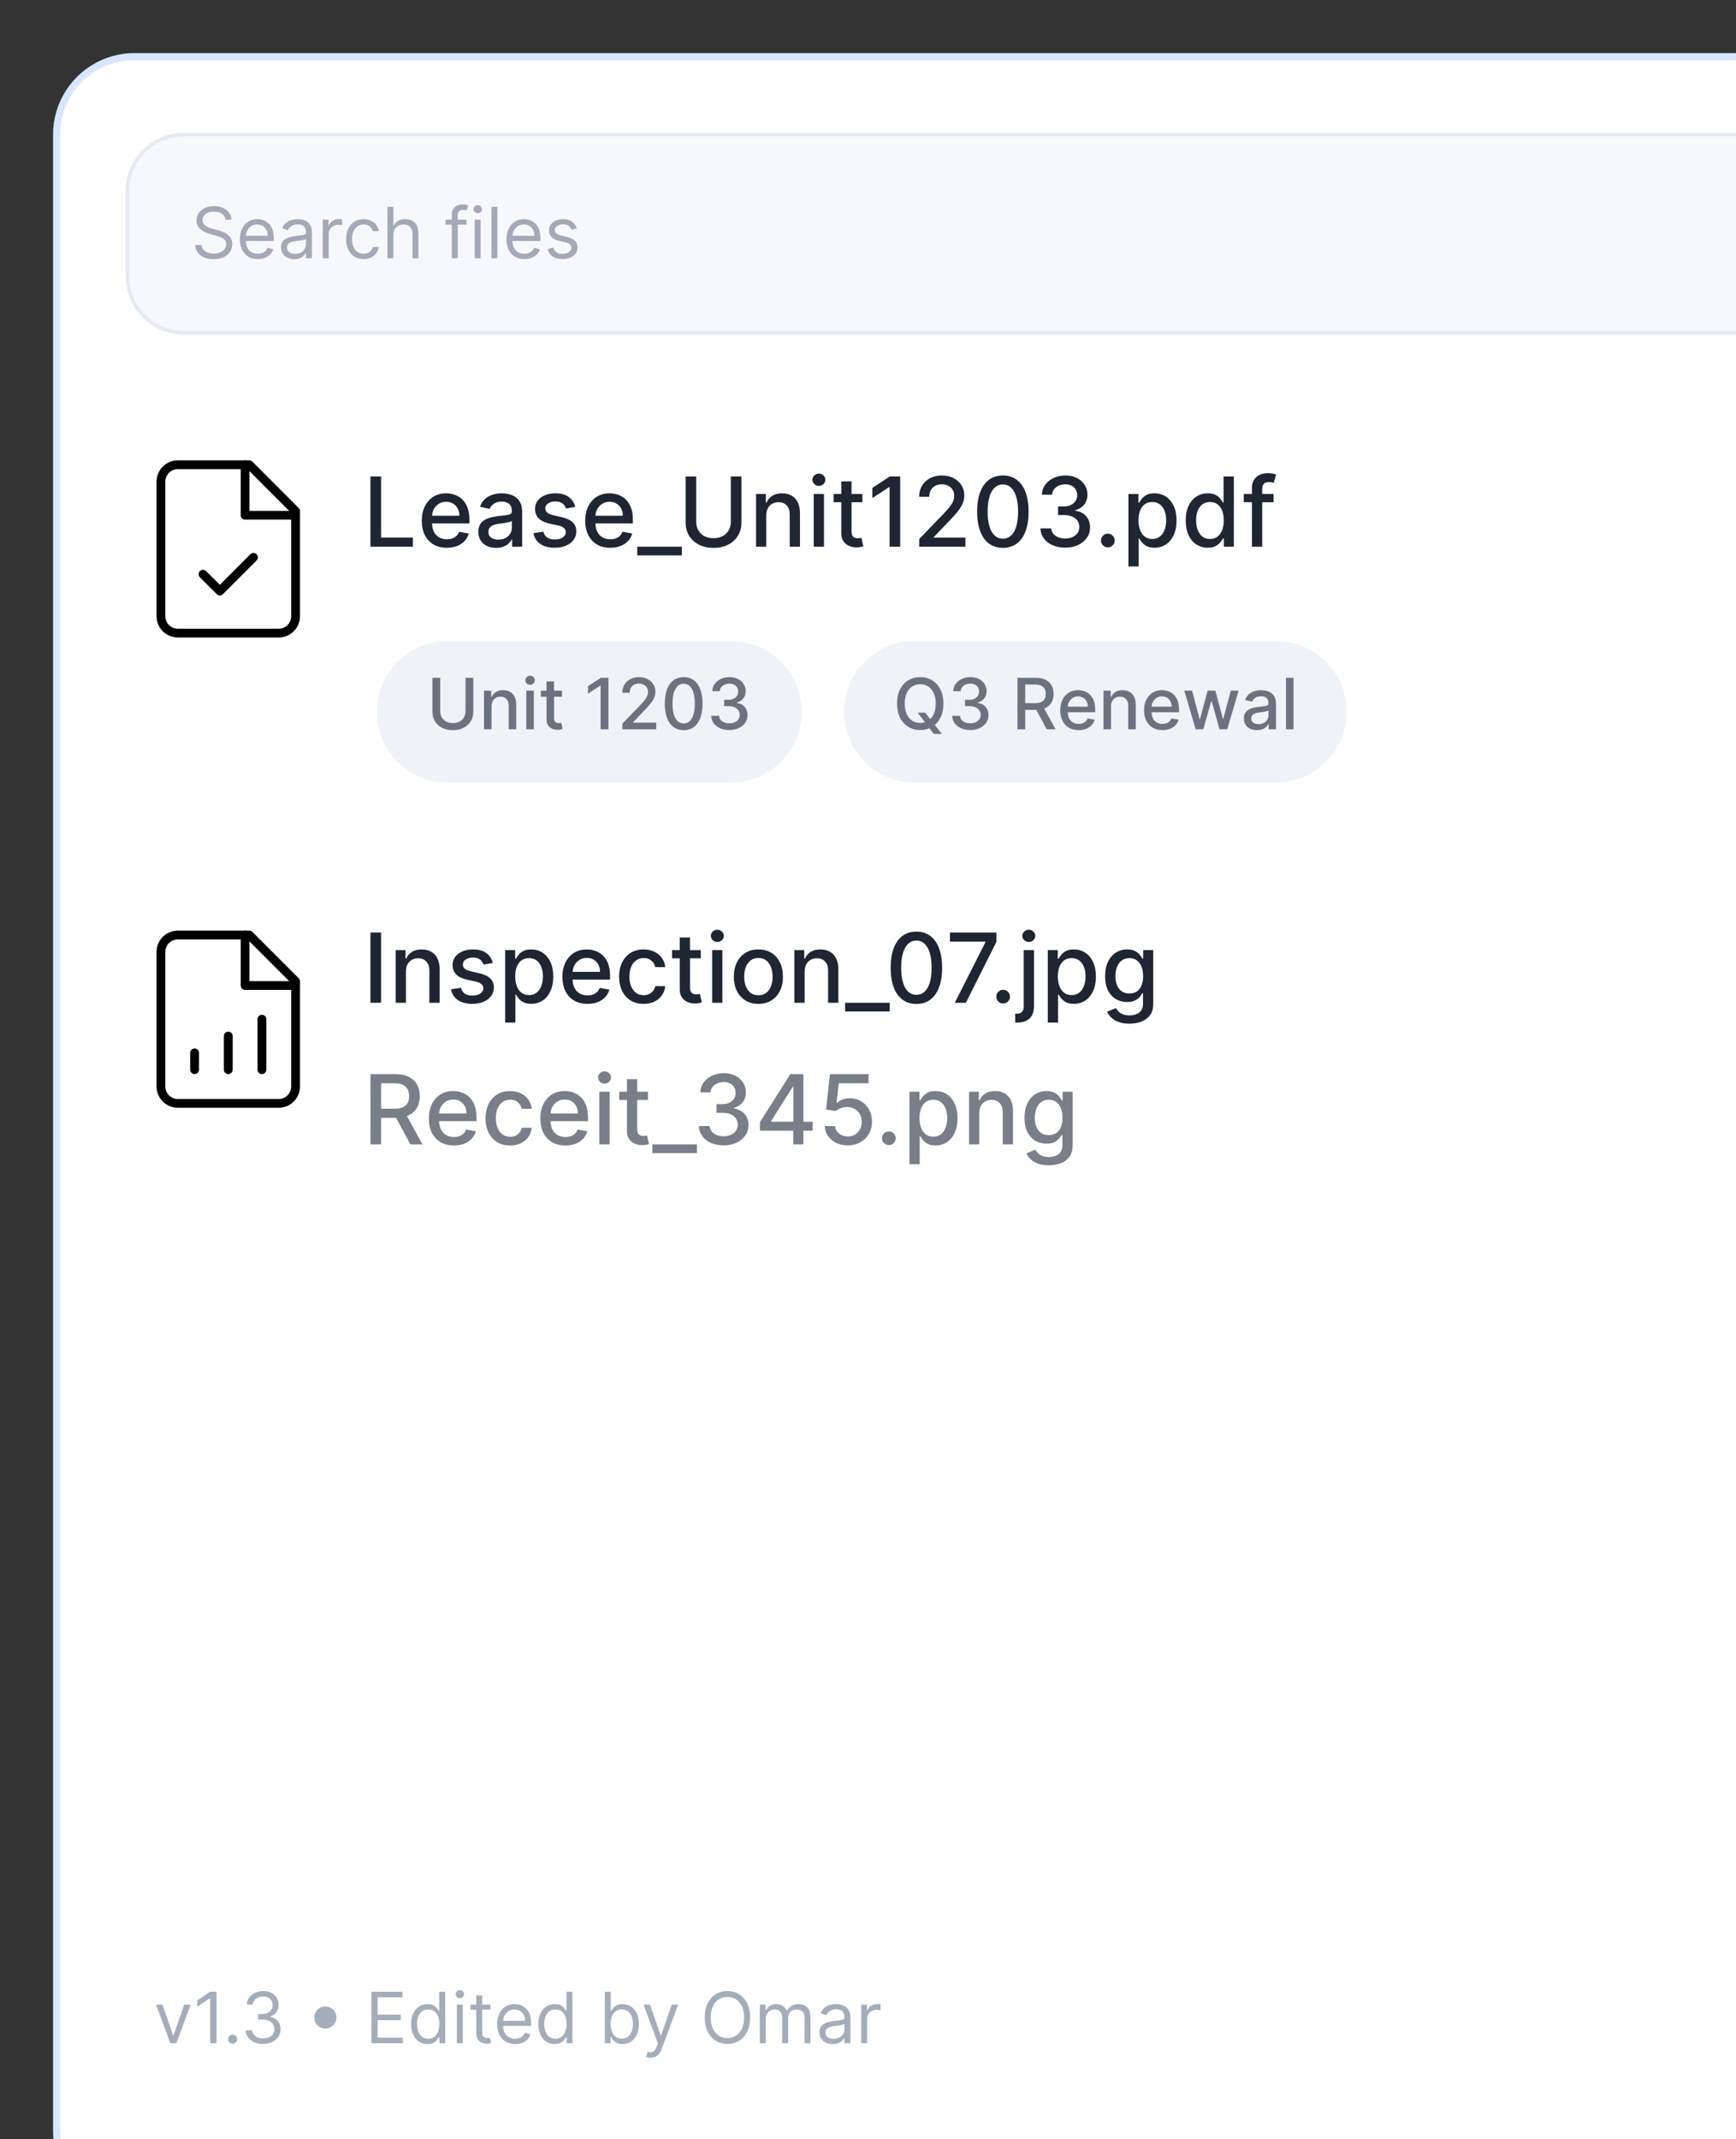 <svg width="233" height="287" viewBox="0 0 233 287" fill="none" xmlns="http://www.w3.org/2000/svg">
<rect x="0" y="0" width="233" height="287" fill="#333333" stroke="none"/>
<g clip-path="url(#clip0_368_4348)">
<path d="M247.95 7.6H18.05C12.278 7.6 7.6 12.279 7.6 18.05V285.95C7.6 291.721 12.278 296.4 18.05 296.4H247.95C253.721 296.4 258.4 291.721 258.4 285.95V18.05C258.4 12.279 253.721 7.6 247.95 7.6Z" fill="white" stroke="#D9E6FF" stroke-width="0.95"/>
<path d="M241.3 18.05H24.7C20.503 18.05 17.1 21.453 17.1 25.65V37.05C17.1 41.248 20.503 44.65 24.7 44.65H241.3C245.497 44.65 248.9 41.248 248.9 37.05V25.65C248.9 21.453 245.497 18.05 241.3 18.05Z" fill="#F6F8FB" stroke="#E5E9F2" stroke-width="0.475"/>
<path d="M30.265 29.468C30.225 29.126 30.061 28.861 29.773 28.672C29.485 28.483 29.132 28.389 28.713 28.389C28.407 28.389 28.14 28.438 27.91 28.537C27.683 28.636 27.506 28.772 27.377 28.945C27.252 29.118 27.189 29.315 27.189 29.536C27.189 29.72 27.232 29.878 27.32 30.011C27.41 30.142 27.525 30.251 27.664 30.338C27.804 30.424 27.95 30.495 28.103 30.551C28.256 30.605 28.396 30.649 28.524 30.683L29.226 30.872C29.406 30.919 29.606 30.984 29.827 31.067C30.049 31.15 30.262 31.264 30.464 31.408C30.669 31.55 30.838 31.732 30.97 31.954C31.103 32.177 31.169 32.45 31.169 32.774C31.169 33.148 31.072 33.485 30.876 33.786C30.682 34.088 30.399 34.327 30.026 34.505C29.655 34.682 29.204 34.771 28.673 34.771C28.178 34.771 27.75 34.691 27.387 34.532C27.028 34.372 26.744 34.15 26.537 33.864C26.333 33.578 26.217 33.246 26.19 32.869H27.054C27.076 33.13 27.164 33.346 27.317 33.516C27.472 33.685 27.668 33.811 27.904 33.894C28.142 33.975 28.398 34.016 28.673 34.016C28.992 34.016 29.279 33.964 29.533 33.861C29.787 33.755 29.989 33.609 30.137 33.422C30.285 33.233 30.36 33.013 30.36 32.761C30.36 32.531 30.296 32.345 30.167 32.201C30.039 32.057 29.87 31.94 29.661 31.85C29.452 31.76 29.226 31.681 28.983 31.614L28.133 31.371C27.593 31.216 27.166 30.994 26.851 30.706C26.536 30.418 26.379 30.042 26.379 29.576C26.379 29.189 26.483 28.852 26.693 28.564C26.904 28.274 27.187 28.049 27.543 27.889C27.9 27.727 28.299 27.646 28.74 27.646C29.186 27.646 29.581 27.726 29.928 27.886C30.274 28.043 30.549 28.259 30.751 28.534C30.956 28.808 31.064 29.119 31.075 29.468H30.265ZM34.609 34.758C34.11 34.758 33.679 34.648 33.318 34.427C32.958 34.205 32.68 33.894 32.484 33.496C32.291 33.096 32.194 32.63 32.194 32.099C32.194 31.569 32.291 31.101 32.484 30.696C32.68 30.289 32.952 29.972 33.301 29.745C33.651 29.515 34.061 29.401 34.529 29.401C34.798 29.401 35.065 29.446 35.328 29.536C35.591 29.625 35.831 29.772 36.047 29.974C36.263 30.174 36.435 30.44 36.563 30.77C36.691 31.101 36.755 31.508 36.755 31.991V32.329H32.761V31.641H35.946C35.946 31.348 35.887 31.087 35.77 30.858C35.655 30.629 35.491 30.448 35.278 30.315C35.066 30.182 34.816 30.116 34.529 30.116C34.211 30.116 33.937 30.195 33.705 30.352C33.476 30.507 33.3 30.71 33.176 30.959C33.052 31.209 32.99 31.477 32.99 31.762V32.221C32.99 32.612 33.058 32.944 33.193 33.216C33.33 33.486 33.52 33.692 33.763 33.834C34.006 33.973 34.288 34.043 34.609 34.043C34.819 34.043 35.008 34.013 35.176 33.955C35.347 33.894 35.495 33.804 35.618 33.685C35.742 33.564 35.837 33.413 35.905 33.233L36.674 33.449C36.593 33.71 36.457 33.939 36.266 34.137C36.075 34.333 35.839 34.486 35.557 34.596C35.276 34.704 34.96 34.758 34.609 34.758ZM39.491 34.771C39.163 34.771 38.865 34.709 38.597 34.586C38.33 34.46 38.117 34.279 37.959 34.043C37.802 33.804 37.723 33.516 37.723 33.179C37.723 32.882 37.782 32.642 37.899 32.457C38.016 32.27 38.172 32.124 38.368 32.019C38.563 31.913 38.779 31.834 39.015 31.782C39.254 31.728 39.493 31.686 39.734 31.654C40.049 31.614 40.304 31.583 40.5 31.563C40.698 31.541 40.842 31.503 40.932 31.452C41.024 31.4 41.07 31.31 41.07 31.182V31.155C41.07 30.822 40.979 30.563 40.797 30.379C40.617 30.195 40.343 30.102 39.977 30.102C39.597 30.102 39.299 30.186 39.083 30.352C38.867 30.518 38.715 30.696 38.627 30.885L37.872 30.615C38.007 30.3 38.187 30.055 38.412 29.88C38.639 29.702 38.886 29.578 39.154 29.509C39.424 29.437 39.689 29.401 39.95 29.401C40.116 29.401 40.307 29.421 40.523 29.461C40.742 29.5 40.952 29.579 41.154 29.701C41.359 29.822 41.529 30.006 41.664 30.251C41.799 30.496 41.866 30.824 41.866 31.236V34.65H41.07V33.948H41.029C40.975 34.061 40.886 34.181 40.76 34.309C40.634 34.437 40.466 34.546 40.257 34.636C40.048 34.726 39.792 34.771 39.491 34.771ZM39.613 34.056C39.927 34.056 40.193 33.994 40.409 33.871C40.627 33.747 40.791 33.587 40.901 33.392C41.014 33.196 41.07 32.99 41.07 32.774V32.045C41.036 32.086 40.962 32.123 40.847 32.157C40.735 32.188 40.604 32.216 40.456 32.241C40.31 32.264 40.167 32.284 40.028 32.302C39.89 32.318 39.779 32.331 39.694 32.342C39.487 32.369 39.293 32.413 39.113 32.474C38.936 32.532 38.792 32.621 38.681 32.74C38.574 32.857 38.52 33.017 38.52 33.219C38.52 33.496 38.622 33.705 38.827 33.847C39.033 33.986 39.295 34.056 39.613 34.056ZM43.319 34.65V29.468H44.088V30.251H44.142C44.237 29.994 44.408 29.786 44.655 29.627C44.903 29.467 45.181 29.387 45.492 29.387C45.55 29.387 45.623 29.388 45.711 29.39C45.799 29.393 45.865 29.396 45.91 29.401V30.21C45.883 30.203 45.821 30.193 45.725 30.18C45.63 30.164 45.53 30.156 45.424 30.156C45.172 30.156 44.948 30.209 44.75 30.315C44.554 30.418 44.399 30.562 44.284 30.747C44.172 30.929 44.115 31.137 44.115 31.371V34.65H43.319ZM48.801 34.758C48.316 34.758 47.897 34.643 47.546 34.414C47.196 34.184 46.926 33.868 46.737 33.466C46.548 33.063 46.453 32.603 46.453 32.086C46.453 31.56 46.55 31.095 46.743 30.693C46.939 30.288 47.211 29.972 47.56 29.745C47.911 29.515 48.32 29.401 48.788 29.401C49.152 29.401 49.481 29.468 49.773 29.603C50.065 29.738 50.305 29.927 50.492 30.17C50.678 30.413 50.794 30.696 50.839 31.02H50.043C49.982 30.784 49.847 30.575 49.638 30.392C49.431 30.208 49.152 30.116 48.801 30.116C48.491 30.116 48.219 30.197 47.985 30.359C47.753 30.518 47.572 30.744 47.442 31.037C47.314 31.327 47.249 31.668 47.249 32.059C47.249 32.459 47.312 32.808 47.438 33.105C47.567 33.402 47.746 33.632 47.978 33.796C48.212 33.961 48.486 34.043 48.801 34.043C49.008 34.043 49.196 34.007 49.365 33.935C49.533 33.863 49.676 33.759 49.793 33.624C49.91 33.489 49.993 33.328 50.043 33.139H50.839C50.794 33.444 50.683 33.72 50.505 33.965C50.33 34.208 50.097 34.401 49.807 34.545C49.519 34.687 49.184 34.758 48.801 34.758ZM52.799 31.533V34.65H52.003V27.741H52.799V30.278H52.867C52.988 30.01 53.17 29.798 53.413 29.64C53.658 29.48 53.984 29.401 54.391 29.401C54.745 29.401 55.054 29.471 55.319 29.613C55.584 29.753 55.79 29.967 55.937 30.258C56.085 30.545 56.159 30.912 56.159 31.357V34.65H55.363V31.411C55.363 31 55.256 30.681 55.042 30.456C54.831 30.229 54.538 30.116 54.162 30.116C53.901 30.116 53.667 30.171 53.46 30.281C53.256 30.391 53.094 30.552 52.974 30.764C52.858 30.975 52.799 31.231 52.799 31.533ZM62.595 29.468V30.143H59.802V29.468H62.595ZM60.638 34.65V28.753C60.638 28.456 60.708 28.209 60.847 28.011C60.987 27.813 61.168 27.664 61.391 27.565C61.613 27.466 61.848 27.417 62.096 27.417C62.291 27.417 62.451 27.433 62.575 27.464C62.699 27.496 62.791 27.525 62.852 27.552L62.622 28.24C62.582 28.227 62.525 28.21 62.453 28.189C62.384 28.169 62.291 28.159 62.177 28.159C61.914 28.159 61.724 28.226 61.607 28.358C61.492 28.491 61.435 28.685 61.435 28.942V34.65H60.638ZM63.711 34.65V29.468H64.507V34.65H63.711ZM64.116 28.604C63.961 28.604 63.827 28.552 63.714 28.446C63.604 28.34 63.549 28.213 63.549 28.065C63.549 27.916 63.604 27.789 63.714 27.683C63.827 27.578 63.961 27.525 64.116 27.525C64.271 27.525 64.404 27.578 64.514 27.683C64.626 27.789 64.683 27.916 64.683 28.065C64.683 28.213 64.626 28.34 64.514 28.446C64.404 28.552 64.271 28.604 64.116 28.604ZM66.761 27.741V34.65H65.965V27.741H66.761ZM70.392 34.758C69.893 34.758 69.462 34.648 69.1 34.427C68.74 34.205 68.463 33.894 68.267 33.496C68.073 33.096 67.977 32.63 67.977 32.099C67.977 31.569 68.073 31.101 68.267 30.696C68.463 30.289 68.735 29.972 69.083 29.745C69.434 29.515 69.844 29.401 70.311 29.401C70.581 29.401 70.848 29.446 71.111 29.536C71.374 29.625 71.614 29.772 71.829 29.974C72.045 30.174 72.217 30.44 72.346 30.77C72.474 31.101 72.538 31.508 72.538 31.991V32.329H68.543V31.641H71.728C71.728 31.348 71.67 31.087 71.553 30.858C71.438 30.629 71.274 30.448 71.06 30.315C70.849 30.182 70.599 30.116 70.311 30.116C69.994 30.116 69.72 30.195 69.488 30.352C69.259 30.507 69.082 30.71 68.959 30.959C68.835 31.209 68.773 31.477 68.773 31.762V32.221C68.773 32.612 68.84 32.944 68.975 33.216C69.112 33.486 69.303 33.692 69.546 33.834C69.788 33.973 70.071 34.043 70.392 34.043C70.601 34.043 70.79 34.013 70.959 33.955C71.13 33.894 71.277 33.804 71.401 33.685C71.525 33.564 71.62 33.413 71.688 33.233L72.457 33.449C72.376 33.71 72.24 33.939 72.049 34.137C71.858 34.333 71.621 34.486 71.34 34.596C71.059 34.704 70.743 34.758 70.392 34.758ZM77.419 30.629L76.704 30.831C76.659 30.712 76.593 30.596 76.505 30.483C76.42 30.369 76.303 30.274 76.154 30.2C76.006 30.126 75.816 30.089 75.584 30.089C75.267 30.089 75.003 30.162 74.791 30.308C74.582 30.452 74.478 30.635 74.478 30.858C74.478 31.056 74.55 31.212 74.694 31.327C74.838 31.442 75.062 31.537 75.368 31.614L76.138 31.803C76.601 31.915 76.946 32.087 77.173 32.319C77.4 32.548 77.514 32.844 77.514 33.206C77.514 33.503 77.428 33.768 77.257 34.002C77.089 34.236 76.853 34.42 76.549 34.555C76.245 34.69 75.892 34.758 75.49 34.758C74.961 34.758 74.524 34.643 74.177 34.414C73.831 34.184 73.612 33.849 73.52 33.408L74.275 33.219C74.347 33.498 74.483 33.708 74.683 33.847C74.886 33.986 75.15 34.056 75.476 34.056C75.847 34.056 76.142 33.977 76.36 33.82C76.581 33.66 76.691 33.469 76.691 33.246C76.691 33.067 76.628 32.916 76.502 32.794C76.376 32.671 76.182 32.578 75.921 32.518L75.058 32.315C74.583 32.203 74.235 32.029 74.012 31.793C73.792 31.554 73.681 31.256 73.681 30.898C73.681 30.606 73.764 30.348 73.928 30.123C74.094 29.898 74.32 29.721 74.606 29.593C74.894 29.465 75.22 29.401 75.584 29.401C76.097 29.401 76.5 29.513 76.792 29.738C77.087 29.963 77.296 30.26 77.419 30.629Z" fill="#A3A9B6"/>
<path d="M33.459 62.351H23.86C23.262 62.351 22.687 62.589 22.264 63.013C21.84 63.436 21.602 64.01 21.602 64.609V82.677C21.602 83.276 21.84 83.85 22.264 84.274C22.687 84.697 23.262 84.935 23.86 84.935H37.411C38.01 84.935 38.584 84.697 39.008 84.274C39.431 83.85 39.669 83.276 39.669 82.677V68.562L33.459 62.351Z" stroke="black" stroke-width="1.178" stroke-linecap="round" stroke-linejoin="round"/>
<path d="M32.894 62.351V69.126H39.669" stroke="black" stroke-width="1.178" stroke-linecap="round" stroke-linejoin="round"/>
<path d="M27.248 77.031L29.506 79.289L34.023 74.772" stroke="black" stroke-width="1.178" stroke-linecap="round" stroke-linejoin="round"/>
<path d="M49.721 73.343V63.917H51.144V72.119H55.415V73.343H49.721ZM59.974 73.486C59.277 73.486 58.678 73.337 58.174 73.04C57.674 72.739 57.288 72.317 57.014 71.774C56.744 71.228 56.609 70.588 56.609 69.854C56.609 69.13 56.744 68.492 57.014 67.94C57.288 67.387 57.668 66.956 58.156 66.646C58.647 66.336 59.221 66.181 59.877 66.181C60.276 66.181 60.663 66.247 61.037 66.379C61.411 66.511 61.748 66.718 62.045 67.001C62.343 67.283 62.578 67.65 62.749 68.101C62.921 68.549 63.007 69.093 63.007 69.735V70.223H57.387V69.192H61.658C61.658 68.829 61.585 68.509 61.438 68.23C61.29 67.947 61.083 67.725 60.816 67.562C60.552 67.4 60.242 67.318 59.886 67.318C59.5 67.318 59.162 67.413 58.874 67.604C58.589 67.791 58.368 68.036 58.211 68.34C58.058 68.641 57.981 68.968 57.981 69.32V70.126C57.981 70.599 58.064 71.001 58.23 71.332C58.398 71.663 58.633 71.916 58.934 72.091C59.234 72.263 59.586 72.349 59.988 72.349C60.249 72.349 60.486 72.312 60.701 72.239C60.916 72.162 61.102 72.048 61.258 71.898C61.415 71.748 61.534 71.562 61.617 71.341L62.92 71.576C62.815 71.959 62.628 72.295 62.358 72.584C62.091 72.869 61.755 73.092 61.35 73.251C60.948 73.408 60.489 73.486 59.974 73.486ZM66.591 73.5C66.144 73.5 65.739 73.417 65.376 73.251C65.014 73.082 64.727 72.838 64.516 72.519C64.307 72.2 64.203 71.809 64.203 71.346C64.203 70.947 64.279 70.618 64.433 70.361C64.586 70.103 64.793 69.899 65.054 69.749C65.315 69.598 65.606 69.485 65.929 69.408C66.251 69.331 66.579 69.273 66.914 69.233C67.337 69.184 67.681 69.144 67.945 69.113C68.209 69.08 68.4 69.026 68.52 68.952C68.64 68.879 68.7 68.759 68.7 68.593V68.561C68.7 68.159 68.586 67.848 68.359 67.627C68.135 67.406 67.8 67.295 67.356 67.295C66.892 67.295 66.527 67.398 66.26 67.604C65.996 67.806 65.814 68.032 65.712 68.28L64.419 67.986C64.572 67.556 64.796 67.209 65.091 66.945C65.389 66.678 65.731 66.485 66.117 66.365C66.504 66.243 66.911 66.181 67.337 66.181C67.619 66.181 67.919 66.215 68.235 66.283C68.554 66.347 68.851 66.467 69.128 66.642C69.407 66.817 69.635 67.067 69.813 67.392C69.991 67.714 70.08 68.133 70.08 68.648V73.343H68.736V72.377H68.681C68.592 72.555 68.459 72.73 68.281 72.901C68.103 73.073 67.874 73.216 67.595 73.329C67.316 73.443 66.981 73.5 66.591 73.5ZM66.891 72.395C67.271 72.395 67.596 72.32 67.866 72.17C68.139 72.019 68.347 71.823 68.488 71.58C68.632 71.335 68.704 71.073 68.704 70.793V69.882C68.655 69.931 68.56 69.977 68.419 70.02C68.281 70.06 68.123 70.095 67.945 70.126C67.767 70.154 67.593 70.18 67.425 70.204C67.256 70.226 67.115 70.244 67.001 70.259C66.734 70.293 66.49 70.35 66.269 70.43C66.051 70.51 65.876 70.625 65.745 70.775C65.616 70.922 65.551 71.119 65.551 71.364C65.551 71.705 65.677 71.962 65.929 72.137C66.18 72.309 66.501 72.395 66.891 72.395ZM77.211 67.999L75.964 68.22C75.912 68.061 75.829 67.909 75.715 67.765C75.605 67.621 75.454 67.502 75.264 67.41C75.074 67.318 74.836 67.272 74.551 67.272C74.161 67.272 73.836 67.36 73.575 67.535C73.314 67.707 73.184 67.929 73.184 68.202C73.184 68.438 73.271 68.629 73.446 68.773C73.621 68.917 73.903 69.035 74.293 69.127L75.416 69.385C76.067 69.535 76.551 69.767 76.871 70.08C77.19 70.393 77.349 70.799 77.349 71.3C77.349 71.723 77.227 72.1 76.981 72.432C76.739 72.76 76.4 73.018 75.964 73.205C75.531 73.392 75.029 73.486 74.459 73.486C73.667 73.486 73.021 73.317 72.521 72.98C72.021 72.639 71.714 72.156 71.6 71.53L72.931 71.327C73.013 71.674 73.184 71.936 73.442 72.114C73.699 72.289 74.035 72.377 74.45 72.377C74.9 72.377 75.261 72.283 75.531 72.096C75.801 71.906 75.936 71.674 75.936 71.401C75.936 71.18 75.853 70.994 75.688 70.844C75.525 70.694 75.275 70.58 74.937 70.503L73.741 70.241C73.081 70.091 72.593 69.851 72.277 69.523C71.964 69.195 71.808 68.779 71.808 68.276C71.808 67.858 71.924 67.493 72.157 67.18C72.391 66.867 72.713 66.623 73.124 66.448C73.535 66.27 74.006 66.181 74.537 66.181C75.301 66.181 75.902 66.347 76.341 66.678C76.78 67.007 77.07 67.447 77.211 67.999ZM81.909 73.486C81.213 73.486 80.613 73.337 80.11 73.04C79.609 72.739 79.223 72.317 78.95 71.774C78.68 71.228 78.545 70.588 78.545 69.854C78.545 69.13 78.68 68.492 78.95 67.94C79.223 67.387 79.603 66.956 80.091 66.646C80.582 66.336 81.156 66.181 81.813 66.181C82.212 66.181 82.598 66.247 82.973 66.379C83.347 66.511 83.683 66.718 83.981 67.001C84.278 67.283 84.513 67.65 84.685 68.101C84.857 68.549 84.942 69.093 84.942 69.735V70.223H79.323V69.192H83.594C83.594 68.829 83.52 68.509 83.373 68.23C83.226 67.947 83.019 67.725 82.752 67.562C82.488 67.4 82.178 67.318 81.822 67.318C81.435 67.318 81.098 67.413 80.809 67.604C80.524 67.791 80.303 68.036 80.147 68.34C79.993 68.641 79.916 68.968 79.916 69.32V70.126C79.916 70.599 79.999 71.001 80.165 71.332C80.334 71.663 80.568 71.916 80.869 72.091C81.17 72.263 81.521 72.349 81.923 72.349C82.184 72.349 82.422 72.312 82.637 72.239C82.851 72.162 83.037 72.048 83.194 71.898C83.35 71.748 83.47 71.562 83.552 71.341L84.855 71.576C84.751 71.959 84.564 72.295 84.293 72.584C84.027 72.869 83.691 73.092 83.285 73.251C82.884 73.408 82.425 73.486 81.909 73.486ZM91.519 73.343V74.512H85.531V73.343H91.519ZM98.084 63.917H99.511V70.117C99.511 70.776 99.356 71.361 99.046 71.87C98.737 72.377 98.301 72.776 97.739 73.067C97.178 73.356 96.519 73.5 95.765 73.5C95.013 73.5 94.356 73.356 93.795 73.067C93.233 72.776 92.797 72.377 92.487 71.87C92.178 71.361 92.023 70.776 92.023 70.117V63.917H93.445V70.002C93.445 70.428 93.538 70.807 93.726 71.139C93.916 71.47 94.184 71.731 94.531 71.921C94.878 72.108 95.289 72.202 95.765 72.202C96.243 72.202 96.656 72.108 97.003 71.921C97.353 71.731 97.62 71.47 97.804 71.139C97.991 70.807 98.084 70.428 98.084 70.002V63.917ZM102.845 69.146V73.343H101.469V66.273H102.79V67.424H102.877C103.04 67.05 103.294 66.749 103.641 66.522C103.991 66.295 104.431 66.181 104.962 66.181C105.444 66.181 105.866 66.283 106.228 66.485C106.59 66.685 106.871 66.982 107.07 67.378C107.27 67.774 107.369 68.263 107.369 68.846V73.343H105.993V69.012C105.993 68.5 105.86 68.099 105.593 67.811C105.326 67.519 104.959 67.374 104.493 67.374C104.173 67.374 103.89 67.443 103.641 67.581C103.396 67.719 103.201 67.921 103.056 68.188C102.915 68.452 102.845 68.771 102.845 69.146ZM109.215 73.343V66.273H110.591V73.343H109.215ZM109.91 65.183C109.671 65.183 109.465 65.103 109.293 64.943C109.124 64.781 109.04 64.587 109.04 64.363C109.04 64.136 109.124 63.943 109.293 63.783C109.465 63.621 109.671 63.539 109.91 63.539C110.149 63.539 110.353 63.621 110.522 63.783C110.694 63.943 110.78 64.136 110.78 64.363C110.78 64.587 110.694 64.781 110.522 64.943C110.353 65.103 110.149 65.183 109.91 65.183ZM115.743 66.273V67.378H111.881V66.273H115.743ZM112.917 64.58H114.293V71.267C114.293 71.534 114.333 71.735 114.413 71.87C114.492 72.002 114.595 72.093 114.721 72.142C114.85 72.188 114.989 72.211 115.14 72.211C115.25 72.211 115.347 72.203 115.43 72.188C115.513 72.173 115.577 72.16 115.623 72.151L115.872 73.288C115.792 73.319 115.678 73.349 115.531 73.38C115.384 73.414 115.2 73.432 114.979 73.435C114.617 73.442 114.279 73.377 113.966 73.242C113.653 73.107 113.4 72.898 113.207 72.616C113.013 72.334 112.917 71.979 112.917 71.553V64.58ZM120.823 63.917V73.343H119.396V65.344H119.341L117.086 66.817V65.454L119.438 63.917H120.823ZM123.373 73.343V72.312L126.563 69.007C126.903 68.648 127.184 68.334 127.405 68.064C127.629 67.791 127.796 67.532 127.907 67.286C128.017 67.041 128.072 66.78 128.072 66.504C128.072 66.191 127.999 65.921 127.851 65.694C127.704 65.463 127.503 65.287 127.248 65.164C126.994 65.038 126.707 64.975 126.388 64.975C126.05 64.975 125.756 65.045 125.504 65.183C125.252 65.321 125.059 65.516 124.924 65.767C124.789 66.019 124.721 66.313 124.721 66.651H123.364C123.364 66.077 123.496 65.575 123.76 65.146C124.023 64.716 124.385 64.383 124.846 64.147C125.306 63.908 125.829 63.788 126.415 63.788C127.007 63.788 127.529 63.906 127.98 64.142C128.434 64.376 128.789 64.695 129.043 65.1C129.298 65.502 129.425 65.956 129.425 66.462C129.425 66.812 129.359 67.154 129.228 67.489C129.099 67.823 128.873 68.196 128.551 68.607C128.229 69.015 127.781 69.511 127.207 70.094L125.334 72.055V72.124H129.577V73.343H123.373ZM134.603 73.5C133.876 73.497 133.255 73.305 132.739 72.924C132.224 72.544 131.83 71.99 131.556 71.263C131.283 70.536 131.147 69.66 131.147 68.635C131.147 67.613 131.283 66.74 131.556 66.016C131.833 65.292 132.228 64.739 132.744 64.359C133.263 63.978 133.882 63.788 134.603 63.788C135.325 63.788 135.943 63.98 136.458 64.363C136.974 64.744 137.368 65.296 137.641 66.02C137.917 66.741 138.056 67.613 138.056 68.635C138.056 69.663 137.919 70.54 137.646 71.267C137.373 71.992 136.978 72.546 136.463 72.929C135.947 73.309 135.328 73.5 134.603 73.5ZM134.603 72.271C135.242 72.271 135.74 71.959 136.099 71.337C136.461 70.714 136.642 69.813 136.642 68.635C136.642 67.852 136.56 67.191 136.394 66.651C136.231 66.108 135.997 65.697 135.69 65.417C135.386 65.135 135.024 64.994 134.603 64.994C133.968 64.994 133.47 65.307 133.108 65.933C132.746 66.559 132.563 67.46 132.56 68.635C132.56 69.42 132.641 70.085 132.804 70.628C132.97 71.168 133.204 71.577 133.508 71.857C133.812 72.133 134.177 72.271 134.603 72.271ZM142.97 73.472C142.338 73.472 141.773 73.363 141.276 73.145C140.782 72.927 140.391 72.625 140.103 72.239C139.817 71.849 139.664 71.398 139.642 70.885H141.088C141.106 71.165 141.2 71.407 141.368 71.613C141.54 71.815 141.764 71.972 142.04 72.082C142.316 72.193 142.623 72.248 142.961 72.248C143.332 72.248 143.66 72.183 143.946 72.055C144.234 71.926 144.46 71.746 144.622 71.516C144.785 71.283 144.866 71.014 144.866 70.71C144.866 70.394 144.785 70.117 144.622 69.877C144.463 69.635 144.228 69.445 143.918 69.307C143.611 69.169 143.24 69.1 142.804 69.1H142.008V67.94H142.804C143.154 67.94 143.461 67.877 143.725 67.751C143.992 67.625 144.201 67.45 144.351 67.226C144.501 66.999 144.576 66.734 144.576 66.43C144.576 66.138 144.51 65.885 144.379 65.671C144.25 65.453 144.066 65.282 143.826 65.16C143.59 65.037 143.311 64.975 142.988 64.975C142.682 64.975 142.395 65.032 142.128 65.146C141.864 65.256 141.649 65.416 141.483 65.624C141.318 65.83 141.229 66.077 141.216 66.365H139.84C139.856 65.856 140.006 65.408 140.291 65.022C140.58 64.635 140.96 64.333 141.433 64.115C141.905 63.897 142.43 63.788 143.007 63.788C143.611 63.788 144.133 63.906 144.572 64.142C145.014 64.376 145.354 64.687 145.594 65.077C145.836 65.466 145.956 65.893 145.953 66.356C145.956 66.884 145.808 67.332 145.511 67.7C145.216 68.069 144.823 68.316 144.332 68.441V68.515C144.958 68.61 145.443 68.859 145.787 69.261C146.134 69.663 146.306 70.161 146.302 70.757C146.306 71.275 146.161 71.74 145.87 72.151C145.581 72.562 145.187 72.886 144.687 73.122C144.187 73.356 143.614 73.472 142.97 73.472ZM148.689 73.431C148.437 73.431 148.221 73.342 148.04 73.164C147.859 72.983 147.768 72.765 147.768 72.51C147.768 72.259 147.859 72.044 148.04 71.866C148.221 71.685 148.437 71.594 148.689 71.594C148.941 71.594 149.157 71.685 149.338 71.866C149.519 72.044 149.609 72.259 149.609 72.51C149.609 72.679 149.567 72.834 149.481 72.975C149.398 73.113 149.287 73.224 149.149 73.306C149.011 73.389 148.858 73.431 148.689 73.431ZM151.453 75.994V66.273H152.797V67.42H152.912C152.992 67.272 153.107 67.102 153.257 66.909C153.407 66.715 153.616 66.547 153.883 66.402C154.15 66.255 154.503 66.181 154.942 66.181C155.512 66.181 156.022 66.326 156.47 66.614C156.918 66.903 157.269 67.318 157.524 67.861C157.782 68.404 157.91 69.058 157.91 69.822C157.91 70.586 157.783 71.241 157.528 71.787C157.274 72.331 156.924 72.749 156.479 73.044C156.034 73.336 155.526 73.481 154.956 73.481C154.526 73.481 154.175 73.409 153.902 73.265C153.631 73.121 153.42 72.952 153.266 72.759C153.113 72.565 152.995 72.394 152.912 72.243H152.829V75.994H151.453ZM152.801 69.808C152.801 70.305 152.874 70.741 153.018 71.115C153.162 71.49 153.371 71.783 153.644 71.995C153.917 72.203 154.251 72.308 154.647 72.308C155.058 72.308 155.402 72.199 155.678 71.981C155.954 71.76 156.163 71.461 156.304 71.083C156.448 70.706 156.52 70.281 156.52 69.808C156.52 69.342 156.45 68.923 156.309 68.552C156.171 68.181 155.962 67.888 155.683 67.673C155.407 67.458 155.061 67.35 154.647 67.35C154.248 67.35 153.911 67.453 153.635 67.659C153.361 67.865 153.154 68.151 153.013 68.52C152.872 68.888 152.801 69.317 152.801 69.808ZM162.099 73.481C161.528 73.481 161.019 73.336 160.571 73.044C160.126 72.749 159.776 72.331 159.521 71.787C159.27 71.241 159.144 70.586 159.144 69.822C159.144 69.058 159.271 68.404 159.526 67.861C159.784 67.318 160.137 66.903 160.585 66.614C161.033 66.326 161.54 66.181 162.108 66.181C162.547 66.181 162.9 66.255 163.167 66.402C163.437 66.547 163.645 66.715 163.793 66.909C163.943 67.102 164.06 67.272 164.143 67.42H164.225V63.917H165.602V73.343H164.258V72.243H164.143C164.06 72.394 163.94 72.565 163.784 72.759C163.63 72.952 163.418 73.121 163.148 73.265C162.878 73.409 162.529 73.481 162.099 73.481ZM162.403 72.308C162.799 72.308 163.133 72.203 163.406 71.995C163.682 71.783 163.891 71.49 164.032 71.115C164.176 70.741 164.248 70.305 164.248 69.808C164.248 69.317 164.178 68.888 164.037 68.52C163.896 68.151 163.688 67.865 163.415 67.659C163.142 67.453 162.805 67.35 162.403 67.35C161.988 67.35 161.643 67.458 161.367 67.673C161.091 67.888 160.882 68.181 160.741 68.552C160.603 68.923 160.534 69.342 160.534 69.808C160.534 70.281 160.605 70.706 160.746 71.083C160.887 71.461 161.096 71.76 161.372 71.981C161.651 72.199 161.995 72.308 162.403 72.308ZM170.93 66.273V67.378H166.935V66.273H170.93ZM168.031 73.343V65.454C168.031 65.012 168.127 64.646 168.321 64.354C168.514 64.06 168.77 63.84 169.089 63.696C169.408 63.549 169.755 63.475 170.13 63.475C170.406 63.475 170.642 63.498 170.838 63.544C171.035 63.587 171.18 63.627 171.276 63.664L170.953 64.778C170.889 64.759 170.806 64.738 170.705 64.713C170.604 64.686 170.481 64.672 170.337 64.672C170.002 64.672 169.763 64.755 169.619 64.92C169.477 65.086 169.407 65.325 169.407 65.638V73.343H168.031Z" fill="#1E2633"/>
<path d="M98.086 85.993H60.086C54.839 85.993 50.586 90.246 50.586 95.493C50.586 100.74 54.839 104.993 60.086 104.993H98.086C103.332 104.993 107.586 100.74 107.586 95.493C107.586 90.246 103.332 85.993 98.086 85.993Z" fill="#EFF2F6"/>
<path d="M62.48 90.934H63.526V95.478C63.526 95.962 63.412 96.39 63.185 96.764C62.958 97.135 62.639 97.427 62.227 97.641C61.816 97.852 61.333 97.958 60.78 97.958C60.229 97.958 59.748 97.852 59.336 97.641C58.924 97.427 58.605 97.135 58.378 96.764C58.151 96.39 58.037 95.962 58.037 95.478V90.934H59.08V95.394C59.08 95.707 59.148 95.984 59.285 96.227C59.425 96.47 59.622 96.661 59.876 96.801C60.13 96.938 60.431 97.007 60.78 97.007C61.131 97.007 61.433 96.938 61.687 96.801C61.944 96.661 62.139 96.47 62.274 96.227C62.411 95.984 62.48 95.707 62.48 95.394V90.934ZM65.969 94.767V97.843H64.961V92.661H65.929V93.505H65.993C66.112 93.231 66.299 93.01 66.553 92.844C66.809 92.677 67.132 92.594 67.521 92.594C67.874 92.594 68.183 92.668 68.449 92.817C68.714 92.963 68.92 93.181 69.066 93.471C69.212 93.761 69.285 94.12 69.285 94.547V97.843H68.277V94.669C68.277 94.293 68.179 94 67.983 93.788C67.788 93.575 67.519 93.468 67.177 93.468C66.943 93.468 66.735 93.518 66.553 93.62C66.373 93.721 66.23 93.869 66.124 94.065C66.021 94.258 65.969 94.492 65.969 94.767ZM70.638 97.843V92.661H71.647V97.843H70.638ZM71.148 91.862C70.972 91.862 70.822 91.803 70.696 91.686C70.572 91.567 70.51 91.426 70.51 91.261C70.51 91.095 70.572 90.953 70.696 90.836C70.822 90.717 70.972 90.657 71.148 90.657C71.323 90.657 71.473 90.717 71.596 90.836C71.722 90.953 71.785 91.095 71.785 91.261C71.785 91.426 71.722 91.567 71.596 91.686C71.473 91.803 71.323 91.862 71.148 91.862ZM75.423 92.661V93.471H72.592V92.661H75.423ZM73.352 91.42H74.36V96.322C74.36 96.517 74.389 96.665 74.448 96.764C74.506 96.86 74.582 96.927 74.674 96.963C74.768 96.996 74.871 97.013 74.981 97.013C75.062 97.013 75.133 97.008 75.194 96.996C75.254 96.985 75.301 96.976 75.335 96.969L75.517 97.803C75.459 97.825 75.376 97.848 75.268 97.87C75.16 97.895 75.025 97.909 74.863 97.911C74.597 97.915 74.35 97.868 74.121 97.769C73.891 97.67 73.706 97.517 73.564 97.31C73.422 97.103 73.352 96.844 73.352 96.531V91.42ZM81.661 90.934V97.843H80.615V91.98H80.574L78.921 93.059V92.061L80.645 90.934H81.661ZM83.53 97.843V97.088L85.868 94.665C86.117 94.402 86.323 94.172 86.485 93.974C86.649 93.774 86.772 93.584 86.853 93.404C86.933 93.224 86.974 93.032 86.974 92.83C86.974 92.601 86.92 92.403 86.812 92.236C86.704 92.068 86.557 91.938 86.37 91.848C86.183 91.756 85.973 91.71 85.739 91.71C85.492 91.71 85.276 91.761 85.092 91.862C84.907 91.963 84.765 92.106 84.666 92.29C84.567 92.475 84.518 92.691 84.518 92.938H83.523C83.523 92.517 83.62 92.15 83.813 91.835C84.006 91.52 84.272 91.276 84.609 91.103C84.947 90.927 85.33 90.84 85.76 90.84C86.194 90.84 86.576 90.926 86.906 91.1C87.239 91.27 87.499 91.504 87.686 91.801C87.873 92.096 87.966 92.429 87.966 92.8C87.966 93.056 87.918 93.307 87.821 93.552C87.726 93.797 87.561 94.07 87.325 94.372C87.089 94.671 86.76 95.034 86.34 95.462L84.967 96.899V96.949H88.077V97.843H83.53ZM91.761 97.958C91.228 97.956 90.773 97.815 90.395 97.536C90.017 97.257 89.728 96.851 89.528 96.318C89.328 95.785 89.228 95.143 89.228 94.392C89.228 93.643 89.328 93.003 89.528 92.472C89.73 91.942 90.02 91.537 90.398 91.258C90.778 90.979 91.233 90.84 91.761 90.84C92.29 90.84 92.743 90.98 93.121 91.261C93.499 91.54 93.787 91.945 93.988 92.476C94.19 93.004 94.291 93.643 94.291 94.392C94.291 95.145 94.191 95.789 93.991 96.322C93.791 96.853 93.502 97.258 93.124 97.54C92.746 97.819 92.292 97.958 91.761 97.958ZM91.761 97.057C92.229 97.057 92.594 96.829 92.858 96.372C93.123 95.916 93.256 95.256 93.256 94.392C93.256 93.819 93.195 93.334 93.073 92.938C92.954 92.54 92.782 92.239 92.557 92.034C92.335 91.827 92.069 91.724 91.761 91.724C91.296 91.724 90.93 91.953 90.665 92.412C90.399 92.871 90.266 93.531 90.263 94.392C90.263 94.968 90.323 95.455 90.442 95.853C90.564 96.249 90.736 96.549 90.958 96.754C91.181 96.956 91.448 97.057 91.761 97.057ZM97.893 97.938C97.43 97.938 97.016 97.858 96.652 97.698C96.29 97.538 96.003 97.317 95.792 97.034C95.582 96.748 95.47 96.417 95.454 96.042H96.514C96.527 96.246 96.596 96.424 96.719 96.575C96.845 96.723 97.01 96.838 97.212 96.919C97.414 97 97.639 97.04 97.887 97.04C98.159 97.04 98.4 96.993 98.609 96.899C98.82 96.804 98.985 96.673 99.105 96.504C99.224 96.333 99.283 96.136 99.283 95.914C99.283 95.682 99.224 95.478 99.105 95.303C98.988 95.125 98.816 94.986 98.588 94.885C98.364 94.783 98.091 94.733 97.772 94.733H97.188V93.883H97.772C98.028 93.883 98.253 93.837 98.447 93.744C98.642 93.652 98.795 93.524 98.906 93.36C99.016 93.193 99.071 92.999 99.071 92.776C99.071 92.562 99.022 92.377 98.926 92.219C98.831 92.06 98.696 91.935 98.521 91.845C98.348 91.755 98.143 91.71 97.907 91.71C97.682 91.71 97.472 91.752 97.276 91.835C97.083 91.916 96.925 92.033 96.804 92.186C96.682 92.337 96.617 92.517 96.608 92.729H95.599C95.611 92.356 95.721 92.027 95.93 91.744C96.141 91.46 96.42 91.239 96.767 91.079C97.113 90.92 97.498 90.84 97.92 90.84C98.364 90.84 98.746 90.926 99.067 91.1C99.391 91.27 99.641 91.499 99.816 91.784C99.994 92.07 100.082 92.383 100.08 92.722C100.082 93.109 99.974 93.437 99.756 93.707C99.54 93.977 99.252 94.158 98.892 94.25V94.304C99.351 94.374 99.706 94.556 99.958 94.851C100.212 95.145 100.338 95.511 100.336 95.947C100.338 96.327 100.232 96.668 100.019 96.969C99.807 97.271 99.518 97.508 99.152 97.681C98.785 97.852 98.366 97.938 97.893 97.938Z" fill="#6B7280"/>
<path d="M171.236 85.993H122.786C117.539 85.993 113.286 90.246 113.286 95.493C113.286 100.74 117.539 104.993 122.786 104.993H171.236C176.483 104.993 180.736 100.74 180.736 95.493C180.736 90.246 176.483 85.993 171.236 85.993Z" fill="#EFF2F6"/>
<path d="M123.159 95.603H124.185L124.907 96.544L125.247 96.963L126.398 98.464H125.332L124.563 97.462L124.299 97.098L123.159 95.603ZM126.621 94.389C126.621 95.126 126.486 95.761 126.216 96.291C125.946 96.82 125.576 97.227 125.106 97.513C124.638 97.796 124.106 97.938 123.51 97.938C122.912 97.938 122.378 97.796 121.908 97.513C121.44 97.227 121.071 96.819 120.801 96.288C120.531 95.757 120.396 95.124 120.396 94.389C120.396 93.651 120.531 93.018 120.801 92.489C121.071 91.959 121.44 91.552 121.908 91.268C122.378 90.983 122.912 90.84 123.51 90.84C124.106 90.84 124.638 90.983 125.106 91.268C125.576 91.552 125.946 91.959 126.216 92.489C126.486 93.018 126.621 93.651 126.621 94.389ZM125.588 94.389C125.588 93.826 125.497 93.353 125.315 92.968C125.135 92.582 124.888 92.289 124.573 92.091C124.26 91.891 123.906 91.791 123.51 91.791C123.112 91.791 122.757 91.891 122.444 92.091C122.131 92.289 121.884 92.582 121.702 92.968C121.522 93.353 121.432 93.826 121.432 94.389C121.432 94.951 121.522 95.425 121.702 95.812C121.884 96.197 122.131 96.489 122.444 96.689C122.757 96.887 123.112 96.986 123.51 96.986C123.906 96.986 124.26 96.887 124.573 96.689C124.888 96.489 125.135 96.197 125.315 95.812C125.497 95.425 125.588 94.951 125.588 94.389ZM130.231 97.938C129.768 97.938 129.354 97.858 128.99 97.698C128.628 97.538 128.341 97.317 128.129 97.034C127.92 96.748 127.808 96.417 127.792 96.042H128.851C128.865 96.246 128.933 96.424 129.057 96.575C129.183 96.723 129.347 96.838 129.55 96.919C129.752 97 129.977 97.04 130.224 97.04C130.496 97.04 130.737 96.993 130.946 96.899C131.158 96.804 131.323 96.673 131.442 96.504C131.561 96.333 131.621 96.136 131.621 95.914C131.621 95.682 131.561 95.478 131.442 95.303C131.325 95.125 131.153 94.986 130.926 94.885C130.701 94.783 130.429 94.733 130.11 94.733H129.526V93.883H130.11C130.366 93.883 130.591 93.837 130.784 93.744C130.98 93.652 131.133 93.524 131.243 93.36C131.353 93.193 131.408 92.999 131.408 92.776C131.408 92.562 131.36 92.377 131.263 92.219C131.169 92.06 131.034 91.935 130.859 91.845C130.685 91.755 130.481 91.71 130.245 91.71C130.02 91.71 129.809 91.752 129.614 91.835C129.42 91.916 129.263 92.033 129.141 92.186C129.02 92.337 128.955 92.517 128.946 92.729H127.937C127.948 92.356 128.059 92.027 128.268 91.744C128.479 91.46 128.758 91.239 129.104 91.079C129.451 90.92 129.835 90.84 130.258 90.84C130.701 90.84 131.083 90.926 131.405 91.1C131.729 91.27 131.979 91.499 132.154 91.784C132.332 92.07 132.419 92.383 132.417 92.722C132.419 93.109 132.311 93.437 132.093 93.707C131.877 93.977 131.59 94.158 131.23 94.25V94.304C131.688 94.374 132.044 94.556 132.296 94.851C132.55 95.145 132.676 95.511 132.674 95.947C132.676 96.327 132.57 96.668 132.356 96.969C132.145 97.271 131.856 97.508 131.489 97.681C131.123 97.852 130.703 97.938 130.231 97.938ZM136.557 97.843V90.934H139.02C139.555 90.934 140 91.026 140.353 91.211C140.708 91.395 140.973 91.65 141.149 91.977C141.324 92.3 141.412 92.675 141.412 93.1C141.412 93.523 141.323 93.895 141.145 94.217C140.97 94.536 140.705 94.784 140.349 94.962C139.996 95.14 139.552 95.229 139.017 95.229H137.151V94.331H138.922C139.26 94.331 139.534 94.283 139.745 94.186C139.959 94.09 140.115 93.949 140.214 93.765C140.313 93.58 140.363 93.359 140.363 93.1C140.363 92.839 140.312 92.613 140.211 92.422C140.112 92.231 139.956 92.085 139.742 91.983C139.531 91.88 139.253 91.828 138.909 91.828H137.6V97.843H136.557ZM139.968 94.726L141.675 97.843H140.488L138.814 94.726H139.968ZM144.768 97.948C144.257 97.948 143.818 97.839 143.449 97.621C143.082 97.4 142.799 97.091 142.599 96.693C142.401 96.293 142.302 95.824 142.302 95.286C142.302 94.755 142.401 94.287 142.599 93.883C142.799 93.478 143.078 93.162 143.435 92.935C143.795 92.707 144.216 92.594 144.697 92.594C144.989 92.594 145.273 92.642 145.547 92.739C145.822 92.836 146.068 92.988 146.286 93.195C146.504 93.401 146.676 93.67 146.802 94.001C146.928 94.329 146.991 94.728 146.991 95.198V95.556H142.872V94.8H146.003C146.003 94.535 145.949 94.3 145.841 94.095C145.733 93.888 145.581 93.725 145.385 93.606C145.192 93.487 144.965 93.427 144.704 93.427C144.42 93.427 144.173 93.497 143.962 93.636C143.752 93.774 143.59 93.954 143.476 94.176C143.363 94.397 143.307 94.636 143.307 94.895V95.485C143.307 95.832 143.368 96.126 143.489 96.369C143.613 96.612 143.785 96.797 144.005 96.926C144.226 97.052 144.483 97.115 144.778 97.115C144.969 97.115 145.143 97.088 145.301 97.034C145.458 96.977 145.594 96.894 145.709 96.784C145.824 96.674 145.911 96.538 145.972 96.376L146.927 96.548C146.85 96.829 146.713 97.075 146.515 97.287C146.32 97.496 146.073 97.659 145.777 97.776C145.482 97.891 145.146 97.948 144.768 97.948ZM149.119 94.767V97.843H148.11V92.661H149.078V93.505H149.143C149.262 93.231 149.448 93.01 149.703 92.844C149.959 92.677 150.282 92.594 150.671 92.594C151.024 92.594 151.333 92.668 151.599 92.817C151.864 92.963 152.07 93.181 152.216 93.471C152.362 93.761 152.435 94.12 152.435 94.547V97.843H151.426V94.669C151.426 94.293 151.329 94 151.133 93.788C150.937 93.575 150.669 93.468 150.327 93.468C150.093 93.468 149.885 93.518 149.703 93.62C149.523 93.721 149.38 93.869 149.274 94.065C149.171 94.258 149.119 94.492 149.119 94.767ZM156.021 97.948C155.511 97.948 155.071 97.839 154.702 97.621C154.336 97.4 154.052 97.091 153.852 96.693C153.654 96.293 153.555 95.824 153.555 95.286C153.555 94.755 153.654 94.287 153.852 93.883C154.052 93.478 154.331 93.162 154.689 92.935C155.049 92.707 155.469 92.594 155.95 92.594C156.243 92.594 156.526 92.642 156.801 92.739C157.075 92.836 157.321 92.988 157.539 93.195C157.758 93.401 157.93 93.67 158.056 94.001C158.181 94.329 158.244 94.728 158.244 95.198V95.556H154.125V94.8H157.256C157.256 94.535 157.202 94.3 157.094 94.095C156.986 93.888 156.834 93.725 156.639 93.606C156.445 93.487 156.218 93.427 155.957 93.427C155.674 93.427 155.426 93.497 155.215 93.636C155.006 93.774 154.844 93.954 154.729 94.176C154.617 94.397 154.561 94.636 154.561 94.895V95.485C154.561 95.832 154.621 96.126 154.743 96.369C154.866 96.612 155.038 96.797 155.259 96.926C155.479 97.052 155.737 97.115 156.031 97.115C156.223 97.115 156.397 97.088 156.554 97.034C156.712 96.977 156.848 96.894 156.962 96.784C157.077 96.674 157.165 96.538 157.226 96.376L158.18 96.548C158.104 96.829 157.967 97.075 157.769 97.287C157.573 97.496 157.327 97.659 157.03 97.776C156.735 97.891 156.399 97.948 156.021 97.948ZM160.478 97.843L158.953 92.661H159.995L161.011 96.467H161.061L162.08 92.661H163.123L164.135 96.45H164.185L165.194 92.661H166.236L164.715 97.843H163.686L162.633 94.102H162.556L161.503 97.843H160.478ZM168.702 97.958C168.373 97.958 168.076 97.897 167.811 97.776C167.546 97.652 167.335 97.473 167.18 97.239C167.027 97.005 166.951 96.719 166.951 96.379C166.951 96.087 167.007 95.846 167.119 95.657C167.232 95.468 167.384 95.319 167.575 95.209C167.766 95.098 167.98 95.015 168.216 94.959C168.452 94.903 168.693 94.86 168.938 94.831C169.248 94.795 169.5 94.765 169.694 94.743C169.887 94.718 170.028 94.679 170.115 94.625C170.203 94.571 170.247 94.483 170.247 94.362V94.338C170.247 94.043 170.164 93.815 169.997 93.653C169.833 93.491 169.588 93.41 169.262 93.41C168.922 93.41 168.654 93.486 168.459 93.636C168.265 93.785 168.132 93.95 168.057 94.132L167.109 93.916C167.222 93.602 167.386 93.347 167.602 93.154C167.82 92.958 168.071 92.817 168.354 92.729C168.638 92.639 168.936 92.594 169.248 92.594C169.455 92.594 169.674 92.619 169.906 92.668C170.14 92.715 170.358 92.803 170.561 92.931C170.765 93.059 170.933 93.243 171.063 93.481C171.194 93.717 171.259 94.024 171.259 94.402V97.843H170.274V97.135H170.233C170.168 97.265 170.07 97.394 169.94 97.519C169.809 97.645 169.642 97.75 169.437 97.833C169.232 97.916 168.987 97.958 168.702 97.958ZM168.921 97.148C169.2 97.148 169.438 97.093 169.636 96.983C169.836 96.873 169.988 96.729 170.092 96.551C170.197 96.371 170.25 96.179 170.25 95.974V95.306C170.214 95.342 170.144 95.376 170.041 95.407C169.94 95.437 169.824 95.463 169.694 95.485C169.563 95.505 169.436 95.525 169.312 95.543C169.189 95.558 169.085 95.572 169.002 95.583C168.806 95.608 168.627 95.649 168.466 95.708C168.306 95.766 168.178 95.851 168.081 95.961C167.987 96.069 167.939 96.213 167.939 96.393C167.939 96.642 168.031 96.831 168.216 96.959C168.4 97.085 168.635 97.148 168.921 97.148ZM173.611 90.934V97.843H172.602V90.934H173.611Z" fill="#6B7280"/>
<path d="M33.459 125.441H23.86C23.262 125.441 22.687 125.679 22.264 126.103C21.84 126.526 21.602 127.101 21.602 127.7V145.767C21.602 146.366 21.84 146.94 22.264 147.364C22.687 147.787 23.262 148.025 23.86 148.025H37.411C38.01 148.025 38.584 147.787 39.008 147.364C39.431 146.94 39.669 146.366 39.669 145.767V131.652L33.459 125.441Z" stroke="black" stroke-width="1.178" stroke-linecap="round" stroke-linejoin="round"/>
<path d="M32.894 125.441V132.217H39.669" stroke="black" stroke-width="1.178" stroke-linecap="round" stroke-linejoin="round"/>
<path d="M30.636 143.509V138.992" stroke="black" stroke-width="1.178" stroke-linecap="round" stroke-linejoin="round"/>
<path d="M26.119 143.508V141.25" stroke="black" stroke-width="1.178" stroke-linecap="round" stroke-linejoin="round"/>
<path d="M35.152 143.509V136.733" stroke="black" stroke-width="1.178" stroke-linecap="round" stroke-linejoin="round"/>
<path d="M51.144 125.107V134.533H49.721V125.107H51.144ZM54.481 130.336V134.533H53.104V127.463H54.425V128.614H54.513C54.675 128.24 54.93 127.939 55.277 127.712C55.627 127.485 56.067 127.371 56.598 127.371C57.08 127.371 57.502 127.473 57.864 127.675C58.226 127.875 58.506 128.172 58.706 128.568C58.905 128.964 59.005 129.453 59.005 130.036V134.533H57.629V130.202C57.629 129.69 57.495 129.289 57.228 129.001C56.962 128.709 56.595 128.563 56.128 128.563C55.809 128.563 55.525 128.633 55.277 128.771C55.031 128.909 54.837 129.111 54.692 129.378C54.551 129.642 54.481 129.961 54.481 130.336ZM66.148 129.189L64.901 129.41C64.849 129.251 64.766 129.099 64.653 128.955C64.542 128.81 64.392 128.692 64.201 128.6C64.011 128.508 63.773 128.462 63.488 128.462C63.098 128.462 62.773 128.55 62.512 128.725C62.252 128.896 62.121 129.119 62.121 129.392C62.121 129.628 62.209 129.818 62.383 129.963C62.558 130.107 62.841 130.225 63.23 130.317L64.353 130.575C65.004 130.725 65.489 130.957 65.808 131.27C66.127 131.583 66.287 131.989 66.287 132.49C66.287 132.913 66.164 133.29 65.918 133.622C65.676 133.95 65.337 134.208 64.901 134.395C64.469 134.582 63.967 134.676 63.396 134.676C62.604 134.676 61.959 134.507 61.458 134.17C60.958 133.829 60.651 133.346 60.538 132.72L61.868 132.517C61.951 132.864 62.121 133.126 62.379 133.304C62.637 133.479 62.973 133.567 63.387 133.567C63.838 133.567 64.198 133.473 64.469 133.286C64.739 133.096 64.874 132.864 64.874 132.591C64.874 132.37 64.791 132.184 64.625 132.034C64.462 131.884 64.212 131.77 63.875 131.693L62.678 131.431C62.018 131.281 61.53 131.041 61.214 130.713C60.901 130.385 60.745 129.969 60.745 129.466C60.745 129.048 60.861 128.683 61.095 128.37C61.328 128.057 61.65 127.813 62.061 127.638C62.472 127.46 62.944 127.371 63.474 127.371C64.238 127.371 64.84 127.537 65.279 127.868C65.717 128.197 66.007 128.637 66.148 129.189ZM67.8 137.184V127.463H69.144V128.61H69.259C69.339 128.462 69.454 128.292 69.604 128.099C69.754 127.905 69.963 127.737 70.23 127.592C70.497 127.445 70.85 127.371 71.289 127.371C71.859 127.371 72.369 127.516 72.817 127.804C73.265 128.092 73.616 128.508 73.871 129.051C74.128 129.594 74.257 130.248 74.257 131.012C74.257 131.776 74.13 132.431 73.875 132.977C73.621 133.521 73.271 133.939 72.826 134.234C72.381 134.526 71.873 134.671 71.302 134.671C70.873 134.671 70.521 134.599 70.248 134.455C69.978 134.311 69.767 134.142 69.613 133.949C69.46 133.755 69.342 133.584 69.259 133.433H69.176V137.184H67.8ZM69.148 130.998C69.148 131.495 69.22 131.931 69.365 132.305C69.509 132.68 69.718 132.973 69.991 133.185C70.264 133.393 70.598 133.498 70.994 133.498C71.405 133.498 71.749 133.389 72.025 133.171C72.301 132.95 72.51 132.651 72.651 132.273C72.795 131.896 72.867 131.471 72.867 130.998C72.867 130.532 72.797 130.113 72.656 129.742C72.517 129.37 72.309 129.077 72.03 128.863C71.753 128.648 71.408 128.54 70.994 128.54C70.595 128.54 70.258 128.643 69.981 128.849C69.708 129.054 69.501 129.341 69.36 129.71C69.219 130.078 69.148 130.507 69.148 130.998ZM78.846 134.676C78.15 134.676 77.55 134.527 77.047 134.229C76.546 133.929 76.16 133.507 75.887 132.964C75.617 132.417 75.482 131.778 75.482 131.044C75.482 130.32 75.617 129.682 75.887 129.13C76.16 128.577 76.54 128.146 77.028 127.836C77.519 127.526 78.093 127.371 78.75 127.371C79.148 127.371 79.535 127.437 79.909 127.569C80.284 127.701 80.62 127.908 80.917 128.191C81.215 128.473 81.45 128.84 81.622 129.291C81.793 129.739 81.879 130.283 81.879 130.925V131.413H76.26V130.382H80.531C80.531 130.019 80.457 129.699 80.31 129.42C80.163 129.137 79.956 128.915 79.689 128.752C79.425 128.59 79.115 128.508 78.759 128.508C78.372 128.508 78.035 128.603 77.746 128.794C77.461 128.981 77.24 129.226 77.083 129.53C76.93 129.831 76.853 130.158 76.853 130.51V131.316C76.853 131.788 76.936 132.19 77.102 132.522C77.271 132.853 77.505 133.106 77.806 133.281C78.107 133.453 78.458 133.539 78.86 133.539C79.121 133.539 79.359 133.502 79.573 133.429C79.788 133.352 79.974 133.238 80.13 133.088C80.287 132.938 80.406 132.752 80.489 132.531L81.792 132.766C81.688 133.149 81.501 133.485 81.23 133.774C80.963 134.059 80.627 134.282 80.222 134.441C79.82 134.598 79.362 134.676 78.846 134.676ZM86.384 134.676C85.7 134.676 85.111 134.521 84.617 134.211C84.126 133.898 83.749 133.467 83.485 132.918C83.221 132.368 83.089 131.739 83.089 131.031C83.089 130.313 83.224 129.679 83.494 129.13C83.764 128.577 84.144 128.146 84.635 127.836C85.126 127.526 85.705 127.371 86.371 127.371C86.907 127.371 87.386 127.471 87.807 127.671C88.227 127.867 88.566 128.143 88.824 128.499C89.085 128.855 89.24 129.271 89.289 129.746H87.949C87.876 129.415 87.707 129.13 87.443 128.89C87.182 128.651 86.832 128.531 86.394 128.531C86.01 128.531 85.674 128.633 85.385 128.835C85.1 129.034 84.878 129.32 84.718 129.691C84.559 130.059 84.479 130.495 84.479 130.998C84.479 131.514 84.557 131.959 84.713 132.333C84.87 132.707 85.091 132.997 85.376 133.203C85.665 133.409 86.004 133.511 86.394 133.511C86.654 133.511 86.891 133.464 87.102 133.369C87.317 133.271 87.497 133.131 87.641 132.95C87.788 132.769 87.891 132.551 87.949 132.296H89.289C89.24 132.753 89.091 133.162 88.842 133.521C88.594 133.88 88.261 134.162 87.843 134.368C87.429 134.573 86.943 134.676 86.384 134.676ZM94.061 127.463V128.568H90.199V127.463H94.061ZM91.234 125.77H92.611V132.457C92.611 132.724 92.65 132.925 92.73 133.06C92.81 133.192 92.913 133.283 93.039 133.332C93.168 133.378 93.307 133.401 93.457 133.401C93.568 133.401 93.665 133.393 93.748 133.378C93.83 133.363 93.895 133.35 93.941 133.341L94.189 134.478C94.11 134.509 93.996 134.539 93.849 134.57C93.701 134.604 93.517 134.622 93.296 134.625C92.934 134.631 92.597 134.567 92.284 134.432C91.971 134.297 91.718 134.088 91.524 133.806C91.331 133.524 91.234 133.169 91.234 132.743V125.77ZM95.583 134.533V127.463H96.959V134.533H95.583ZM96.278 126.373C96.038 126.373 95.833 126.293 95.661 126.133C95.492 125.971 95.408 125.777 95.408 125.553C95.408 125.326 95.492 125.133 95.661 124.973C95.833 124.811 96.038 124.729 96.278 124.729C96.517 124.729 96.721 124.811 96.89 124.973C97.062 125.133 97.148 125.326 97.148 125.553C97.148 125.777 97.062 125.971 96.89 126.133C96.721 126.293 96.517 126.373 96.278 126.373ZM101.788 134.676C101.126 134.676 100.547 134.524 100.053 134.22C99.559 133.916 99.176 133.491 98.903 132.945C98.629 132.399 98.493 131.761 98.493 131.031C98.493 130.297 98.629 129.656 98.903 129.107C99.176 128.557 99.559 128.131 100.053 127.827C100.547 127.523 101.126 127.371 101.788 127.371C102.451 127.371 103.03 127.523 103.524 127.827C104.018 128.131 104.401 128.557 104.674 129.107C104.947 129.656 105.084 130.297 105.084 131.031C105.084 131.761 104.947 132.399 104.674 132.945C104.401 133.491 104.018 133.916 103.524 134.22C103.03 134.524 102.451 134.676 101.788 134.676ZM101.793 133.521C102.223 133.521 102.579 133.407 102.861 133.18C103.143 132.953 103.352 132.651 103.487 132.273C103.625 131.896 103.694 131.48 103.694 131.026C103.694 130.575 103.625 130.161 103.487 129.783C103.352 129.403 103.143 129.097 102.861 128.867C102.579 128.637 102.223 128.522 101.793 128.522C101.36 128.522 101.001 128.637 100.716 128.867C100.434 129.097 100.224 129.403 100.085 129.783C99.95 130.161 99.883 130.575 99.883 131.026C99.883 131.48 99.95 131.896 100.085 132.273C100.224 132.651 100.434 132.953 100.716 133.18C101.001 133.407 101.36 133.521 101.793 133.521ZM107.996 130.336V134.533H106.62V127.463H107.941V128.614H108.029C108.191 128.24 108.446 127.939 108.793 127.712C109.142 127.485 109.583 127.371 110.114 127.371C110.595 127.371 111.017 127.473 111.379 127.675C111.741 127.875 112.022 128.172 112.222 128.568C112.421 128.964 112.521 129.453 112.521 130.036V134.533H111.145V130.202C111.145 129.69 111.011 129.289 110.744 129.001C110.477 128.709 110.111 128.563 109.644 128.563C109.325 128.563 109.041 128.633 108.793 128.771C108.547 128.909 108.352 129.111 108.208 129.378C108.067 129.642 107.996 129.961 107.996 130.336ZM119.416 134.533V135.702H113.428V134.533H119.416ZM122.997 134.69C122.269 134.687 121.648 134.495 121.133 134.114C120.617 133.734 120.223 133.18 119.95 132.453C119.677 131.726 119.54 130.849 119.54 129.825C119.54 128.803 119.677 127.93 119.95 127.206C120.226 126.482 120.622 125.929 121.137 125.549C121.656 125.168 122.276 124.978 122.997 124.978C123.718 124.978 124.336 125.17 124.851 125.553C125.367 125.934 125.761 126.486 126.034 127.21C126.311 127.931 126.449 128.803 126.449 129.825C126.449 130.853 126.312 131.73 126.039 132.457C125.766 133.182 125.372 133.735 124.856 134.119C124.341 134.499 123.721 134.69 122.997 134.69ZM122.997 133.461C123.635 133.461 124.133 133.149 124.492 132.526C124.855 131.904 125.036 131.003 125.036 129.825C125.036 129.042 124.953 128.381 124.787 127.841C124.624 127.298 124.39 126.887 124.083 126.607C123.779 126.325 123.417 126.184 122.997 126.184C122.361 126.184 121.863 126.497 121.501 127.123C121.139 127.749 120.956 128.649 120.953 129.825C120.953 130.61 121.034 131.274 121.197 131.818C121.363 132.358 121.597 132.767 121.901 133.047C122.205 133.323 122.57 133.461 122.997 133.461ZM128.146 134.533L132.261 126.396V126.327H127.502V125.107H133.734V126.368L129.633 134.533H128.146ZM134.639 134.621C134.388 134.621 134.171 134.532 133.99 134.354C133.809 134.173 133.719 133.955 133.719 133.7C133.719 133.448 133.809 133.234 133.99 133.056C134.171 132.875 134.388 132.784 134.639 132.784C134.891 132.784 135.107 132.875 135.288 133.056C135.469 133.234 135.56 133.448 135.56 133.7C135.56 133.869 135.517 134.024 135.431 134.165C135.348 134.303 135.238 134.414 135.099 134.496C134.961 134.579 134.808 134.621 134.639 134.621ZM137.403 127.463H138.779V134.993C138.779 135.466 138.693 135.865 138.522 136.19C138.353 136.515 138.101 136.762 137.767 136.931C137.435 137.1 137.026 137.184 136.538 137.184C136.489 137.184 136.443 137.184 136.4 137.184C136.354 137.184 136.306 137.183 136.257 137.18V135.997C136.3 135.997 136.338 135.997 136.372 135.997C136.403 135.997 136.438 135.997 136.478 135.997C136.803 135.997 137.038 135.909 137.182 135.735C137.329 135.563 137.403 135.313 137.403 134.984V127.463ZM138.084 126.373C137.845 126.373 137.639 126.293 137.468 126.133C137.299 125.971 137.214 125.777 137.214 125.553C137.214 125.326 137.299 125.133 137.468 124.973C137.639 124.811 137.845 124.729 138.084 124.729C138.324 124.729 138.528 124.811 138.696 124.973C138.868 125.133 138.954 125.326 138.954 125.553C138.954 125.777 138.868 125.971 138.696 126.133C138.528 126.293 138.324 126.373 138.084 126.373ZM140.631 137.184V127.463H141.975V128.61H142.09C142.17 128.462 142.285 128.292 142.435 128.099C142.585 127.905 142.794 127.737 143.061 127.592C143.328 127.445 143.681 127.371 144.12 127.371C144.69 127.371 145.2 127.516 145.648 127.804C146.096 128.092 146.447 128.508 146.702 129.051C146.959 129.594 147.088 130.248 147.088 131.012C147.088 131.776 146.961 132.431 146.706 132.977C146.452 133.521 146.102 133.939 145.657 134.234C145.212 134.526 144.704 134.671 144.133 134.671C143.704 134.671 143.352 134.599 143.079 134.455C142.809 134.311 142.598 134.142 142.444 133.949C142.291 133.755 142.173 133.584 142.09 133.433H142.007V137.184H140.631ZM141.979 130.998C141.979 131.495 142.051 131.931 142.196 132.305C142.34 132.68 142.549 132.973 142.822 133.185C143.095 133.393 143.429 133.498 143.825 133.498C144.236 133.498 144.58 133.389 144.856 133.171C145.132 132.95 145.341 132.651 145.482 132.273C145.626 131.896 145.698 131.471 145.698 130.998C145.698 130.532 145.628 130.113 145.487 129.742C145.349 129.37 145.14 129.077 144.861 128.863C144.584 128.648 144.239 128.54 143.825 128.54C143.426 128.54 143.089 128.643 142.812 128.849C142.539 129.054 142.332 129.341 142.191 129.71C142.05 130.078 141.979 130.507 141.979 130.998ZM151.594 137.332C151.033 137.332 150.55 137.258 150.145 137.111C149.743 136.963 149.414 136.769 149.16 136.526C148.905 136.284 148.715 136.018 148.589 135.73L149.772 135.242C149.855 135.377 149.965 135.52 150.103 135.67C150.244 135.823 150.435 135.954 150.674 136.061C150.916 136.169 151.228 136.222 151.608 136.222C152.13 136.222 152.561 136.095 152.902 135.84C153.242 135.589 153.412 135.187 153.412 134.634V133.244H153.325C153.242 133.395 153.123 133.562 152.966 133.746C152.813 133.93 152.601 134.09 152.331 134.225C152.061 134.36 151.709 134.427 151.277 134.427C150.718 134.427 150.215 134.297 149.767 134.036C149.322 133.772 148.969 133.384 148.709 132.872C148.451 132.356 148.322 131.722 148.322 130.971C148.322 130.219 148.449 129.575 148.704 129.038C148.962 128.501 149.315 128.089 149.763 127.804C150.211 127.516 150.718 127.371 151.286 127.371C151.725 127.371 152.079 127.445 152.349 127.592C152.619 127.737 152.829 127.905 152.98 128.099C153.133 128.292 153.251 128.462 153.334 128.61H153.436V127.463H154.784V134.69C154.784 135.297 154.643 135.796 154.361 136.186C154.078 136.575 153.696 136.864 153.215 137.051C152.736 137.238 152.196 137.332 151.594 137.332ZM151.581 133.286C151.976 133.286 152.311 133.194 152.584 133.01C152.86 132.823 153.069 132.556 153.21 132.209C153.354 131.859 153.426 131.44 153.426 130.952C153.426 130.477 153.356 130.058 153.215 129.696C153.073 129.334 152.866 129.051 152.593 128.849C152.32 128.643 151.983 128.54 151.581 128.54C151.166 128.54 150.821 128.648 150.545 128.863C150.269 129.074 150.06 129.363 149.919 129.728C149.781 130.093 149.712 130.501 149.712 130.952C149.712 131.416 149.782 131.822 149.924 132.172C150.065 132.522 150.273 132.795 150.55 132.991C150.829 133.188 151.173 133.286 151.581 133.286Z" fill="#1E2633"/>
<path d="M49.721 153.533V144.107H53.081C53.812 144.107 54.418 144.233 54.9 144.484C55.384 144.736 55.746 145.084 55.986 145.529C56.225 145.971 56.345 146.482 56.345 147.062C56.345 147.639 56.224 148.146 55.981 148.585C55.742 149.021 55.38 149.36 54.895 149.602C54.413 149.845 53.807 149.966 53.077 149.966H50.532V148.742H52.948C53.408 148.742 53.782 148.676 54.071 148.544C54.362 148.412 54.576 148.22 54.711 147.969C54.846 147.717 54.913 147.415 54.913 147.062C54.913 146.706 54.844 146.397 54.706 146.137C54.571 145.876 54.358 145.676 54.066 145.538C53.778 145.397 53.399 145.327 52.929 145.327H51.144V153.533H49.721ZM54.375 149.28L56.704 153.533H55.084L52.801 149.28H54.375ZM60.923 153.676C60.227 153.676 59.627 153.527 59.124 153.229C58.623 152.929 58.237 152.507 57.964 151.964C57.694 151.417 57.559 150.778 57.559 150.044C57.559 149.32 57.694 148.682 57.964 148.13C58.237 147.577 58.617 147.146 59.105 146.836C59.596 146.526 60.17 146.371 60.827 146.371C61.225 146.371 61.612 146.437 61.986 146.569C62.361 146.701 62.697 146.908 62.995 147.191C63.292 147.473 63.527 147.84 63.699 148.291C63.87 148.739 63.956 149.283 63.956 149.925V150.413H58.337V149.382H62.608C62.608 149.019 62.534 148.699 62.387 148.42C62.24 148.137 62.032 147.915 61.766 147.752C61.502 147.59 61.192 147.508 60.836 147.508C60.449 147.508 60.112 147.603 59.823 147.794C59.538 147.981 59.317 148.226 59.16 148.53C59.007 148.831 58.93 149.158 58.93 149.51V150.316C58.93 150.788 59.013 151.19 59.179 151.522C59.348 151.853 59.582 152.106 59.883 152.281C60.184 152.453 60.535 152.539 60.937 152.539C61.198 152.539 61.436 152.502 61.651 152.429C61.865 152.352 62.051 152.238 62.207 152.088C62.364 151.938 62.484 151.752 62.566 151.531L63.869 151.766C63.765 152.149 63.578 152.485 63.307 152.774C63.041 153.059 62.705 153.282 62.3 153.441C61.898 153.598 61.439 153.676 60.923 153.676ZM68.461 153.676C67.777 153.676 67.188 153.521 66.694 153.211C66.203 152.898 65.826 152.467 65.562 151.918C65.298 151.368 65.166 150.739 65.166 150.031C65.166 149.313 65.301 148.679 65.571 148.13C65.841 147.577 66.221 147.146 66.712 146.836C67.203 146.526 67.782 146.371 68.448 146.371C68.984 146.371 69.463 146.471 69.884 146.671C70.304 146.867 70.643 147.143 70.901 147.499C71.162 147.855 71.317 148.271 71.366 148.746H70.026C69.953 148.415 69.784 148.13 69.52 147.89C69.259 147.651 68.909 147.531 68.471 147.531C68.087 147.531 67.751 147.633 67.463 147.835C67.177 148.034 66.955 148.32 66.795 148.691C66.636 149.059 66.556 149.495 66.556 149.998C66.556 150.514 66.634 150.959 66.791 151.333C66.947 151.707 67.168 151.997 67.453 152.203C67.742 152.409 68.081 152.511 68.471 152.511C68.731 152.511 68.968 152.464 69.179 152.369C69.394 152.271 69.574 152.131 69.718 151.95C69.865 151.769 69.968 151.551 70.026 151.296H71.366C71.317 151.753 71.168 152.162 70.919 152.521C70.671 152.88 70.338 153.162 69.92 153.368C69.506 153.573 69.02 153.676 68.461 153.676ZM75.884 153.676C75.188 153.676 74.588 153.527 74.085 153.229C73.585 152.929 73.198 152.507 72.925 151.964C72.655 151.417 72.52 150.778 72.52 150.044C72.52 149.32 72.655 148.682 72.925 148.13C73.198 147.577 73.578 147.146 74.066 146.836C74.557 146.526 75.131 146.371 75.788 146.371C76.187 146.371 76.573 146.437 76.948 146.569C77.322 146.701 77.658 146.908 77.956 147.191C78.253 147.473 78.488 147.84 78.66 148.291C78.832 148.739 78.918 149.283 78.918 149.925V150.413H73.298V149.382H77.569C77.569 149.019 77.495 148.699 77.348 148.42C77.201 148.137 76.994 147.915 76.727 147.752C76.463 147.59 76.153 147.508 75.797 147.508C75.41 147.508 75.073 147.603 74.784 147.794C74.499 147.981 74.278 148.226 74.121 148.53C73.968 148.831 73.891 149.158 73.891 149.51V150.316C73.891 150.788 73.974 151.19 74.14 151.522C74.309 151.853 74.543 152.106 74.844 152.281C75.145 152.453 75.496 152.539 75.898 152.539C76.159 152.539 76.397 152.502 76.612 152.429C76.826 152.352 77.012 152.238 77.168 152.088C77.325 151.938 77.445 151.752 77.528 151.531L78.83 151.766C78.726 152.149 78.539 152.485 78.269 152.774C78.002 153.059 77.666 153.282 77.261 153.441C76.859 153.598 76.4 153.676 75.884 153.676ZM80.445 153.533V146.463H81.821V153.533H80.445ZM81.139 145.373C80.9 145.373 80.695 145.293 80.523 145.133C80.354 144.971 80.27 144.777 80.27 144.553C80.27 144.326 80.354 144.133 80.523 143.973C80.695 143.811 80.9 143.729 81.139 143.729C81.379 143.729 81.583 143.811 81.752 143.973C81.924 144.133 82.009 144.326 82.009 144.553C82.009 144.777 81.924 144.971 81.752 145.133C81.583 145.293 81.379 145.373 81.139 145.373ZM86.972 146.463V147.568H83.111V146.463H86.972ZM84.146 144.77H85.522V151.457C85.522 151.724 85.562 151.925 85.642 152.06C85.722 152.192 85.825 152.283 85.951 152.332C86.079 152.378 86.219 152.401 86.369 152.401C86.48 152.401 86.576 152.393 86.659 152.378C86.742 152.363 86.807 152.35 86.853 152.341L87.101 153.478C87.021 153.509 86.908 153.539 86.761 153.57C86.613 153.604 86.429 153.622 86.208 153.625C85.846 153.631 85.509 153.567 85.196 153.432C84.883 153.297 84.629 153.088 84.436 152.806C84.243 152.524 84.146 152.169 84.146 151.743V144.77ZM93.544 153.533V154.702H87.556V153.533H93.544ZM97.125 153.662C96.493 153.662 95.928 153.553 95.431 153.335C94.937 153.117 94.546 152.815 94.257 152.429C93.972 152.039 93.819 151.588 93.797 151.075H95.242C95.261 151.355 95.354 151.597 95.523 151.803C95.695 152.005 95.919 152.162 96.195 152.272C96.471 152.383 96.778 152.438 97.115 152.438C97.487 152.438 97.815 152.373 98.1 152.244C98.389 152.116 98.615 151.936 98.777 151.706C98.94 151.473 99.021 151.204 99.021 150.9C99.021 150.584 98.94 150.307 98.777 150.067C98.618 149.825 98.383 149.635 98.073 149.497C97.766 149.359 97.395 149.29 96.959 149.29H96.163V148.13H96.959C97.309 148.13 97.616 148.067 97.88 147.941C98.147 147.815 98.355 147.64 98.506 147.416C98.656 147.189 98.731 146.924 98.731 146.62C98.731 146.328 98.665 146.075 98.533 145.86C98.404 145.643 98.22 145.472 97.981 145.35C97.745 145.227 97.465 145.165 97.143 145.165C96.836 145.165 96.549 145.222 96.282 145.336C96.019 145.446 95.804 145.606 95.638 145.814C95.472 146.02 95.383 146.267 95.371 146.555H93.995C94.01 146.046 94.161 145.598 94.446 145.211C94.734 144.825 95.115 144.523 95.587 144.305C96.06 144.087 96.585 143.978 97.162 143.978C97.766 143.978 98.288 144.096 98.727 144.332C99.168 144.566 99.509 144.877 99.748 145.267C99.991 145.656 100.11 146.083 100.107 146.546C100.11 147.074 99.963 147.522 99.665 147.89C99.371 148.258 98.978 148.506 98.487 148.631V148.705C99.113 148.8 99.598 149.049 99.942 149.451C100.288 149.853 100.46 150.351 100.457 150.946C100.46 151.465 100.316 151.93 100.024 152.341C99.736 152.752 99.342 153.076 98.842 153.312C98.341 153.545 97.769 153.662 97.125 153.662ZM101.999 151.692V150.541L106.072 144.107H106.979V145.801H106.404L103.49 150.413V150.486H109.073V151.692H101.999ZM106.468 153.533V151.342L106.477 150.818V144.107H107.826V153.533H106.468ZM113.789 153.662C113.212 153.662 112.693 153.552 112.233 153.331C111.776 153.107 111.411 152.8 111.138 152.41C110.865 152.02 110.719 151.576 110.7 151.075H112.081C112.115 151.48 112.295 151.813 112.62 152.074C112.945 152.335 113.335 152.465 113.789 152.465C114.151 152.465 114.472 152.383 114.751 152.217C115.033 152.048 115.254 151.816 115.414 151.522C115.576 151.227 115.658 150.891 115.658 150.514C115.658 150.13 115.575 149.788 115.409 149.487C115.243 149.187 115.015 148.95 114.723 148.779C114.435 148.607 114.103 148.519 113.729 148.516C113.444 148.516 113.157 148.565 112.868 148.664C112.58 148.762 112.347 148.891 112.169 149.05L110.866 148.857L111.395 144.107H116.578V145.327H112.578L112.279 147.964H112.334C112.519 147.786 112.762 147.637 113.066 147.517C113.373 147.398 113.701 147.338 114.051 147.338C114.625 147.338 115.136 147.474 115.584 147.748C116.035 148.021 116.389 148.394 116.647 148.866C116.908 149.336 117.037 149.876 117.034 150.486C117.037 151.097 116.899 151.641 116.62 152.12C116.343 152.599 115.96 152.976 115.469 153.252C114.981 153.526 114.421 153.662 113.789 153.662ZM119.298 153.621C119.047 153.621 118.83 153.532 118.649 153.354C118.468 153.173 118.378 152.955 118.378 152.7C118.378 152.448 118.468 152.234 118.649 152.056C118.83 151.875 119.047 151.784 119.298 151.784C119.55 151.784 119.766 151.875 119.947 152.056C120.128 152.234 120.219 152.448 120.219 152.7C120.219 152.869 120.176 153.024 120.09 153.165C120.007 153.303 119.897 153.414 119.759 153.496C119.621 153.579 119.467 153.621 119.298 153.621ZM122.062 156.184V146.463H123.406V147.61H123.521C123.601 147.462 123.716 147.292 123.867 147.099C124.017 146.905 124.226 146.737 124.492 146.592C124.759 146.445 125.112 146.371 125.551 146.371C126.122 146.371 126.631 146.516 127.079 146.804C127.527 147.092 127.879 147.508 128.133 148.051C128.391 148.594 128.52 149.248 128.52 150.012C128.52 150.776 128.393 151.431 128.138 151.977C127.883 152.521 127.533 152.939 127.088 153.234C126.643 153.526 126.136 153.671 125.565 153.671C125.135 153.671 124.784 153.599 124.511 153.455C124.241 153.311 124.029 153.142 123.876 152.949C123.722 152.755 123.604 152.584 123.521 152.433H123.438V156.184H122.062ZM123.411 149.998C123.411 150.495 123.483 150.931 123.627 151.305C123.771 151.68 123.98 151.973 124.253 152.185C124.526 152.393 124.861 152.498 125.257 152.498C125.668 152.498 126.011 152.389 126.288 152.171C126.564 151.95 126.772 151.651 126.914 151.273C127.058 150.896 127.13 150.471 127.13 149.998C127.13 149.532 127.059 149.113 126.918 148.742C126.78 148.37 126.571 148.077 126.292 147.863C126.016 147.648 125.671 147.54 125.257 147.54C124.858 147.54 124.52 147.643 124.244 147.849C123.971 148.054 123.764 148.341 123.623 148.71C123.481 149.078 123.411 149.507 123.411 149.998ZM131.438 149.336V153.533H130.062V146.463H131.383V147.614H131.47C131.633 147.24 131.888 146.939 132.234 146.712C132.584 146.485 133.024 146.371 133.555 146.371C134.037 146.371 134.459 146.473 134.821 146.675C135.183 146.875 135.464 147.172 135.663 147.568C135.863 147.964 135.962 148.453 135.962 149.036V153.533H134.586V149.202C134.586 148.69 134.453 148.289 134.186 148.001C133.919 147.709 133.552 147.563 133.086 147.563C132.767 147.563 132.483 147.633 132.234 147.771C131.989 147.909 131.794 148.111 131.65 148.378C131.509 148.642 131.438 148.961 131.438 149.336ZM140.772 156.332C140.211 156.332 139.727 156.258 139.322 156.111C138.92 155.963 138.592 155.769 138.337 155.526C138.083 155.284 137.893 155.018 137.767 154.73L138.95 154.242C139.032 154.377 139.143 154.52 139.281 154.67C139.422 154.823 139.612 154.954 139.852 155.061C140.094 155.169 140.406 155.222 140.786 155.222C141.308 155.222 141.739 155.095 142.079 154.84C142.42 154.589 142.59 154.187 142.59 153.634V152.244H142.503C142.42 152.395 142.3 152.562 142.144 152.746C141.99 152.93 141.779 153.09 141.509 153.225C141.239 153.36 140.887 153.427 140.455 153.427C139.896 153.427 139.393 153.297 138.945 153.036C138.5 152.772 138.147 152.384 137.886 151.872C137.629 151.356 137.5 150.722 137.5 149.971C137.5 149.219 137.627 148.575 137.882 148.038C138.14 147.501 138.492 147.089 138.94 146.804C139.388 146.516 139.896 146.371 140.464 146.371C140.903 146.371 141.257 146.445 141.527 146.592C141.797 146.737 142.007 146.905 142.158 147.099C142.311 147.292 142.429 147.462 142.512 147.61H142.613V146.463H143.962V153.69C143.962 154.297 143.821 154.796 143.539 155.186C143.256 155.575 142.874 155.864 142.392 156.051C141.914 156.238 141.374 156.332 140.772 156.332ZM140.758 152.286C141.154 152.286 141.489 152.194 141.762 152.01C142.038 151.823 142.247 151.556 142.388 151.209C142.532 150.859 142.604 150.44 142.604 149.952C142.604 149.477 142.534 149.058 142.392 148.696C142.251 148.334 142.044 148.051 141.771 147.849C141.498 147.643 141.16 147.54 140.758 147.54C140.344 147.54 139.999 147.648 139.723 147.863C139.447 148.074 139.238 148.363 139.097 148.728C138.959 149.093 138.89 149.501 138.89 149.952C138.89 150.416 138.96 150.822 139.101 151.172C139.243 151.522 139.451 151.795 139.727 151.991C140.007 152.188 140.35 152.286 140.758 152.286Z" fill="#797F88"/>
<g opacity="0.9">
<path d="M25.586 268.934L23.67 274.116H22.86L20.944 268.934H21.808L23.238 273.064H23.292L24.723 268.934H25.586ZM29.053 267.207V274.116H28.216V268.084H28.175L26.489 269.204V268.354L28.216 267.207H29.053ZM31.225 274.17C31.059 274.17 30.916 274.111 30.797 273.991C30.678 273.872 30.618 273.729 30.618 273.563C30.618 273.397 30.678 273.254 30.797 273.134C30.916 273.015 31.059 272.956 31.225 272.956C31.392 272.956 31.535 273.015 31.654 273.134C31.773 273.254 31.832 273.397 31.832 273.563C31.832 273.673 31.804 273.774 31.748 273.867C31.694 273.959 31.621 274.033 31.529 274.089C31.439 274.143 31.338 274.17 31.225 274.17ZM35.322 274.211C34.877 274.211 34.48 274.134 34.132 273.981C33.785 273.828 33.51 273.616 33.305 273.344C33.103 273.069 32.992 272.751 32.974 272.389H33.825C33.843 272.612 33.919 272.804 34.054 272.966C34.189 273.126 34.365 273.249 34.584 273.337C34.802 273.425 35.044 273.468 35.309 273.468C35.606 273.468 35.869 273.417 36.098 273.313C36.328 273.21 36.508 273.066 36.638 272.881C36.769 272.697 36.834 272.483 36.834 272.241C36.834 271.986 36.771 271.763 36.645 271.569C36.519 271.373 36.334 271.221 36.092 271.11C35.849 271 35.552 270.945 35.201 270.945H34.648V270.203H35.201C35.475 270.203 35.716 270.153 35.923 270.054C36.132 269.955 36.295 269.816 36.412 269.636C36.531 269.456 36.591 269.245 36.591 269.002C36.591 268.768 36.539 268.564 36.436 268.391C36.332 268.218 36.186 268.083 35.997 267.986C35.81 267.89 35.59 267.841 35.336 267.841C35.097 267.841 34.873 267.885 34.661 267.973C34.452 268.058 34.281 268.183 34.148 268.347C34.016 268.509 33.944 268.705 33.932 268.934H33.123C33.136 268.572 33.245 268.255 33.45 267.983C33.655 267.709 33.922 267.495 34.253 267.342C34.586 267.189 34.951 267.113 35.349 267.113C35.777 267.113 36.143 267.199 36.449 267.372C36.755 267.543 36.99 267.769 37.154 268.051C37.319 268.332 37.401 268.635 37.401 268.961C37.401 269.35 37.298 269.682 37.094 269.957C36.891 270.231 36.616 270.421 36.267 270.527V270.581C36.703 270.653 37.044 270.838 37.289 271.137C37.534 271.434 37.657 271.802 37.657 272.241C37.657 272.616 37.555 272.953 37.35 273.253C37.148 273.549 36.871 273.783 36.52 273.954C36.169 274.125 35.77 274.211 35.322 274.211ZM43.665 272.146C43.393 272.146 43.145 272.08 42.92 271.947C42.695 271.812 42.515 271.632 42.38 271.407C42.247 271.182 42.181 270.934 42.181 270.662C42.181 270.387 42.247 270.139 42.38 269.916C42.515 269.691 42.695 269.512 42.92 269.38C43.145 269.245 43.393 269.177 43.665 269.177C43.94 269.177 44.188 269.245 44.411 269.38C44.636 269.512 44.815 269.691 44.947 269.916C45.082 270.139 45.15 270.387 45.15 270.662C45.15 270.934 45.082 271.182 44.947 271.407C44.815 271.632 44.636 271.812 44.411 271.947C44.188 272.08 43.94 272.146 43.665 272.146ZM49.846 274.116V267.207H54.015V267.949H50.682V270.284H53.8V271.026H50.682V273.374H54.069V274.116H49.846ZM57.372 274.224C56.94 274.224 56.559 274.115 56.228 273.897C55.898 273.677 55.639 273.366 55.453 272.966C55.266 272.563 55.173 272.088 55.173 271.539C55.173 270.995 55.266 270.522 55.453 270.122C55.639 269.722 55.899 269.412 56.232 269.194C56.565 268.976 56.949 268.867 57.386 268.867C57.723 268.867 57.989 268.923 58.185 269.036C58.383 269.146 58.534 269.272 58.637 269.413C58.743 269.553 58.825 269.668 58.883 269.758H58.951V267.207H59.747V274.116H58.978V273.32H58.883C58.825 273.415 58.742 273.534 58.634 273.678C58.526 273.819 58.372 273.946 58.172 274.059C57.971 274.169 57.705 274.224 57.372 274.224ZM57.48 273.509C57.8 273.509 58.069 273.426 58.29 273.259C58.51 273.091 58.678 272.858 58.792 272.561C58.907 272.262 58.965 271.917 58.965 271.525C58.965 271.138 58.908 270.8 58.796 270.51C58.683 270.217 58.517 269.99 58.297 269.828C58.076 269.664 57.804 269.582 57.48 269.582C57.143 269.582 56.862 269.669 56.637 269.842C56.414 270.013 56.246 270.246 56.134 270.54C56.024 270.833 55.969 271.161 55.969 271.525C55.969 271.894 56.025 272.229 56.137 272.531C56.252 272.83 56.421 273.068 56.643 273.246C56.868 273.421 57.147 273.509 57.48 273.509ZM61.316 274.116V268.934H62.112V274.116H61.316ZM61.721 268.071C61.566 268.071 61.432 268.018 61.319 267.912C61.209 267.806 61.154 267.679 61.154 267.531C61.154 267.383 61.209 267.255 61.319 267.15C61.432 267.044 61.566 266.991 61.721 266.991C61.876 266.991 62.009 267.044 62.119 267.15C62.231 267.255 62.287 267.383 62.287 267.531C62.287 267.679 62.231 267.806 62.119 267.912C62.009 268.018 61.876 268.071 61.721 268.071ZM65.824 268.934V269.609H63.138V268.934H65.824ZM63.921 267.693H64.717V272.632C64.717 272.857 64.75 273.025 64.815 273.138C64.883 273.248 64.968 273.322 65.072 273.361C65.177 273.397 65.288 273.415 65.406 273.415C65.493 273.415 65.565 273.41 65.621 273.401C65.678 273.39 65.723 273.381 65.756 273.374L65.918 274.089C65.864 274.109 65.789 274.13 65.692 274.15C65.596 274.172 65.473 274.184 65.325 274.184C65.1 274.184 64.879 274.135 64.663 274.039C64.45 273.942 64.272 273.795 64.13 273.597C63.991 273.399 63.921 273.149 63.921 272.848V267.693ZM69.138 274.224C68.639 274.224 68.208 274.114 67.846 273.894C67.486 273.671 67.209 273.361 67.013 272.962C66.82 272.562 66.723 272.097 66.723 271.566C66.723 271.035 66.82 270.567 67.013 270.162C67.209 269.755 67.481 269.438 67.829 269.211C68.18 268.982 68.59 268.867 69.057 268.867C69.327 268.867 69.594 268.912 69.857 269.002C70.12 269.092 70.36 269.238 70.576 269.44C70.791 269.641 70.963 269.906 71.092 270.237C71.22 270.567 71.284 270.974 71.284 271.458V271.795H67.29V271.107H70.474C70.474 270.815 70.416 270.554 70.299 270.324C70.184 270.095 70.02 269.914 69.806 269.781C69.595 269.648 69.345 269.582 69.057 269.582C68.74 269.582 68.466 269.661 68.234 269.818C68.005 269.973 67.828 270.176 67.705 270.426C67.581 270.675 67.519 270.943 67.519 271.228V271.687C67.519 272.079 67.587 272.41 67.721 272.682C67.859 272.952 68.049 273.158 68.292 273.3C68.534 273.439 68.817 273.509 69.138 273.509C69.347 273.509 69.536 273.48 69.705 273.421C69.876 273.361 70.023 273.271 70.147 273.151C70.271 273.03 70.366 272.879 70.434 272.699L71.203 272.915C71.122 273.176 70.986 273.406 70.795 273.603C70.604 273.799 70.368 273.952 70.086 274.062C69.805 274.17 69.489 274.224 69.138 274.224ZM74.452 274.224C74.02 274.224 73.639 274.115 73.308 273.897C72.978 273.677 72.719 273.366 72.532 272.966C72.346 272.563 72.252 272.088 72.252 271.539C72.252 270.995 72.346 270.522 72.532 270.122C72.719 269.722 72.979 269.412 73.311 269.194C73.644 268.976 74.029 268.867 74.465 268.867C74.803 268.867 75.069 268.923 75.265 269.036C75.463 269.146 75.613 269.272 75.717 269.413C75.823 269.553 75.905 269.668 75.963 269.758H76.031V267.207H76.827V274.116H76.058V273.32H75.963C75.905 273.415 75.821 273.534 75.713 273.678C75.606 273.819 75.451 273.946 75.251 274.059C75.051 274.169 74.785 274.224 74.452 274.224ZM74.56 273.509C74.879 273.509 75.149 273.426 75.369 273.259C75.59 273.091 75.757 272.858 75.872 272.561C75.987 272.262 76.044 271.917 76.044 271.525C76.044 271.138 75.988 270.8 75.875 270.51C75.763 270.217 75.597 269.99 75.376 269.828C75.156 269.664 74.883 269.582 74.56 269.582C74.222 269.582 73.941 269.669 73.716 269.842C73.494 270.013 73.326 270.246 73.214 270.54C73.103 270.833 73.048 271.161 73.048 271.525C73.048 271.894 73.105 272.229 73.217 272.531C73.332 272.83 73.5 273.068 73.723 273.246C73.948 273.421 74.227 273.509 74.56 273.509ZM81.175 274.116V267.207H81.971V269.758H82.039C82.097 269.668 82.178 269.553 82.282 269.413C82.388 269.272 82.538 269.146 82.734 269.036C82.932 268.923 83.199 268.867 83.537 268.867C83.973 268.867 84.358 268.976 84.691 269.194C85.023 269.412 85.283 269.722 85.47 270.122C85.656 270.522 85.75 270.995 85.75 271.539C85.75 272.088 85.656 272.563 85.47 272.966C85.283 273.366 85.025 273.677 84.694 273.897C84.363 274.115 83.982 274.224 83.55 274.224C83.217 274.224 82.951 274.169 82.751 274.059C82.551 273.946 82.397 273.819 82.289 273.678C82.181 273.534 82.097 273.415 82.039 273.32H81.945V274.116H81.175ZM81.958 271.525C81.958 271.917 82.015 272.262 82.13 272.561C82.245 272.858 82.412 273.091 82.633 273.259C82.853 273.426 83.123 273.509 83.442 273.509C83.775 273.509 84.053 273.421 84.276 273.246C84.501 273.068 84.669 272.83 84.782 272.531C84.896 272.229 84.954 271.894 84.954 271.525C84.954 271.161 84.897 270.833 84.785 270.54C84.675 270.246 84.507 270.013 84.282 269.842C84.06 269.669 83.78 269.582 83.442 269.582C83.118 269.582 82.846 269.664 82.626 269.828C82.406 269.99 82.239 270.217 82.127 270.51C82.014 270.8 81.958 271.138 81.958 271.525ZM87.295 276.059C87.16 276.059 87.04 276.048 86.934 276.026C86.828 276.005 86.755 275.985 86.715 275.965L86.917 275.263C87.111 275.313 87.281 275.331 87.43 275.317C87.578 275.304 87.71 275.237 87.825 275.118C87.942 275.001 88.048 274.811 88.145 274.548L88.293 274.143L86.377 268.934H87.241L88.671 273.064H88.725L90.156 268.934H91.019L88.82 274.872C88.721 275.14 88.598 275.361 88.452 275.536C88.306 275.714 88.136 275.846 87.943 275.931C87.751 276.017 87.536 276.059 87.295 276.059ZM100.68 270.662C100.68 271.39 100.548 272.02 100.285 272.551C100.022 273.082 99.661 273.491 99.202 273.779C98.743 274.067 98.219 274.211 97.63 274.211C97.041 274.211 96.517 274.067 96.058 273.779C95.599 273.491 95.238 273.082 94.975 272.551C94.712 272.02 94.58 271.39 94.58 270.662C94.58 269.933 94.712 269.303 94.975 268.772C95.238 268.242 95.599 267.832 96.058 267.544C96.517 267.257 97.041 267.113 97.63 267.113C98.219 267.113 98.743 267.257 99.202 267.544C99.661 267.832 100.022 268.242 100.285 268.772C100.548 269.303 100.68 269.933 100.68 270.662ZM99.87 270.662C99.87 270.063 99.77 269.559 99.57 269.147C99.372 268.735 99.103 268.424 98.763 268.212C98.426 268.001 98.048 267.895 97.63 267.895C97.212 267.895 96.833 268.001 96.493 268.212C96.156 268.424 95.887 268.735 95.687 269.147C95.489 269.559 95.39 270.063 95.39 270.662C95.39 271.26 95.489 271.765 95.687 272.176C95.887 272.588 96.156 272.899 96.493 273.111C96.833 273.322 97.212 273.428 97.63 273.428C98.048 273.428 98.426 273.322 98.763 273.111C99.103 272.899 99.372 272.588 99.57 272.176C99.77 271.765 99.87 271.26 99.87 270.662ZM101.978 274.116V268.934H102.748V269.744H102.815C102.923 269.467 103.097 269.253 103.338 269.1C103.579 268.945 103.868 268.867 104.205 268.867C104.547 268.867 104.831 268.945 105.059 269.1C105.288 269.253 105.467 269.467 105.595 269.744H105.649C105.782 269.476 105.981 269.264 106.246 269.106C106.511 268.947 106.83 268.867 107.201 268.867C107.664 268.867 108.043 269.012 108.338 269.302C108.632 269.59 108.78 270.039 108.78 270.648V274.116H107.983V270.648C107.983 270.266 107.879 269.993 107.67 269.828C107.461 269.664 107.214 269.582 106.931 269.582C106.567 269.582 106.284 269.692 106.084 269.913C105.884 270.131 105.784 270.408 105.784 270.743V274.116H104.974V270.567C104.974 270.273 104.879 270.035 104.687 269.855C104.496 269.673 104.25 269.582 103.949 269.582C103.742 269.582 103.548 269.637 103.368 269.747C103.191 269.858 103.047 270.011 102.937 270.206C102.829 270.4 102.775 270.623 102.775 270.878V274.116H101.978ZM111.76 274.238C111.432 274.238 111.134 274.176 110.866 274.052C110.599 273.926 110.386 273.745 110.229 273.509C110.071 273.271 109.992 272.983 109.992 272.645C109.992 272.348 110.051 272.108 110.168 271.923C110.285 271.737 110.441 271.591 110.637 271.485C110.832 271.379 111.048 271.3 111.284 271.249C111.523 271.195 111.762 271.152 112.003 271.12C112.318 271.08 112.573 271.05 112.769 271.029C112.967 271.007 113.111 270.97 113.201 270.918C113.293 270.866 113.339 270.776 113.339 270.648V270.621C113.339 270.288 113.248 270.03 113.066 269.845C112.886 269.661 112.613 269.569 112.246 269.569C111.866 269.569 111.568 269.652 111.352 269.818C111.136 269.985 110.984 270.162 110.897 270.351L110.141 270.081C110.276 269.767 110.456 269.521 110.681 269.346C110.908 269.168 111.155 269.045 111.423 268.975C111.693 268.903 111.958 268.867 112.219 268.867C112.385 268.867 112.577 268.887 112.792 268.928C113.011 268.966 113.221 269.046 113.423 269.167C113.628 269.289 113.798 269.472 113.933 269.717C114.068 269.962 114.135 270.291 114.135 270.702V274.116H113.339V273.415H113.299C113.245 273.527 113.155 273.647 113.029 273.775C112.903 273.904 112.735 274.013 112.526 274.103C112.317 274.193 112.062 274.238 111.76 274.238ZM111.882 273.522C112.196 273.522 112.462 273.461 112.678 273.337C112.896 273.213 113.06 273.054 113.17 272.858C113.283 272.662 113.339 272.456 113.339 272.241V271.512C113.305 271.552 113.231 271.589 113.116 271.623C113.004 271.655 112.873 271.683 112.725 271.707C112.579 271.73 112.436 271.75 112.297 271.768C112.159 271.784 112.048 271.797 111.963 271.809C111.756 271.836 111.562 271.88 111.382 271.94C111.205 271.999 111.061 272.088 110.95 272.207C110.843 272.324 110.789 272.483 110.789 272.686C110.789 272.962 110.891 273.172 111.096 273.313C111.302 273.453 111.564 273.522 111.882 273.522ZM115.588 274.116V268.934H116.357V269.717H116.411C116.506 269.461 116.677 269.253 116.924 269.093C117.172 268.933 117.451 268.853 117.761 268.853C117.819 268.853 117.892 268.855 117.98 268.857C118.068 268.859 118.134 268.862 118.179 268.867V269.677C118.152 269.67 118.09 269.66 117.994 269.646C117.899 269.63 117.799 269.623 117.693 269.623C117.442 269.623 117.217 269.675 117.019 269.781C116.823 269.885 116.668 270.029 116.553 270.213C116.441 270.395 116.384 270.603 116.384 270.837V274.116H115.588Z" fill="#9AA4B2"/>
</g>
</g>
<defs>
<clipPath id="clip0_368_4348">
<rect width="233" height="287" fill="white"/>
</clipPath>
</defs>
</svg>

